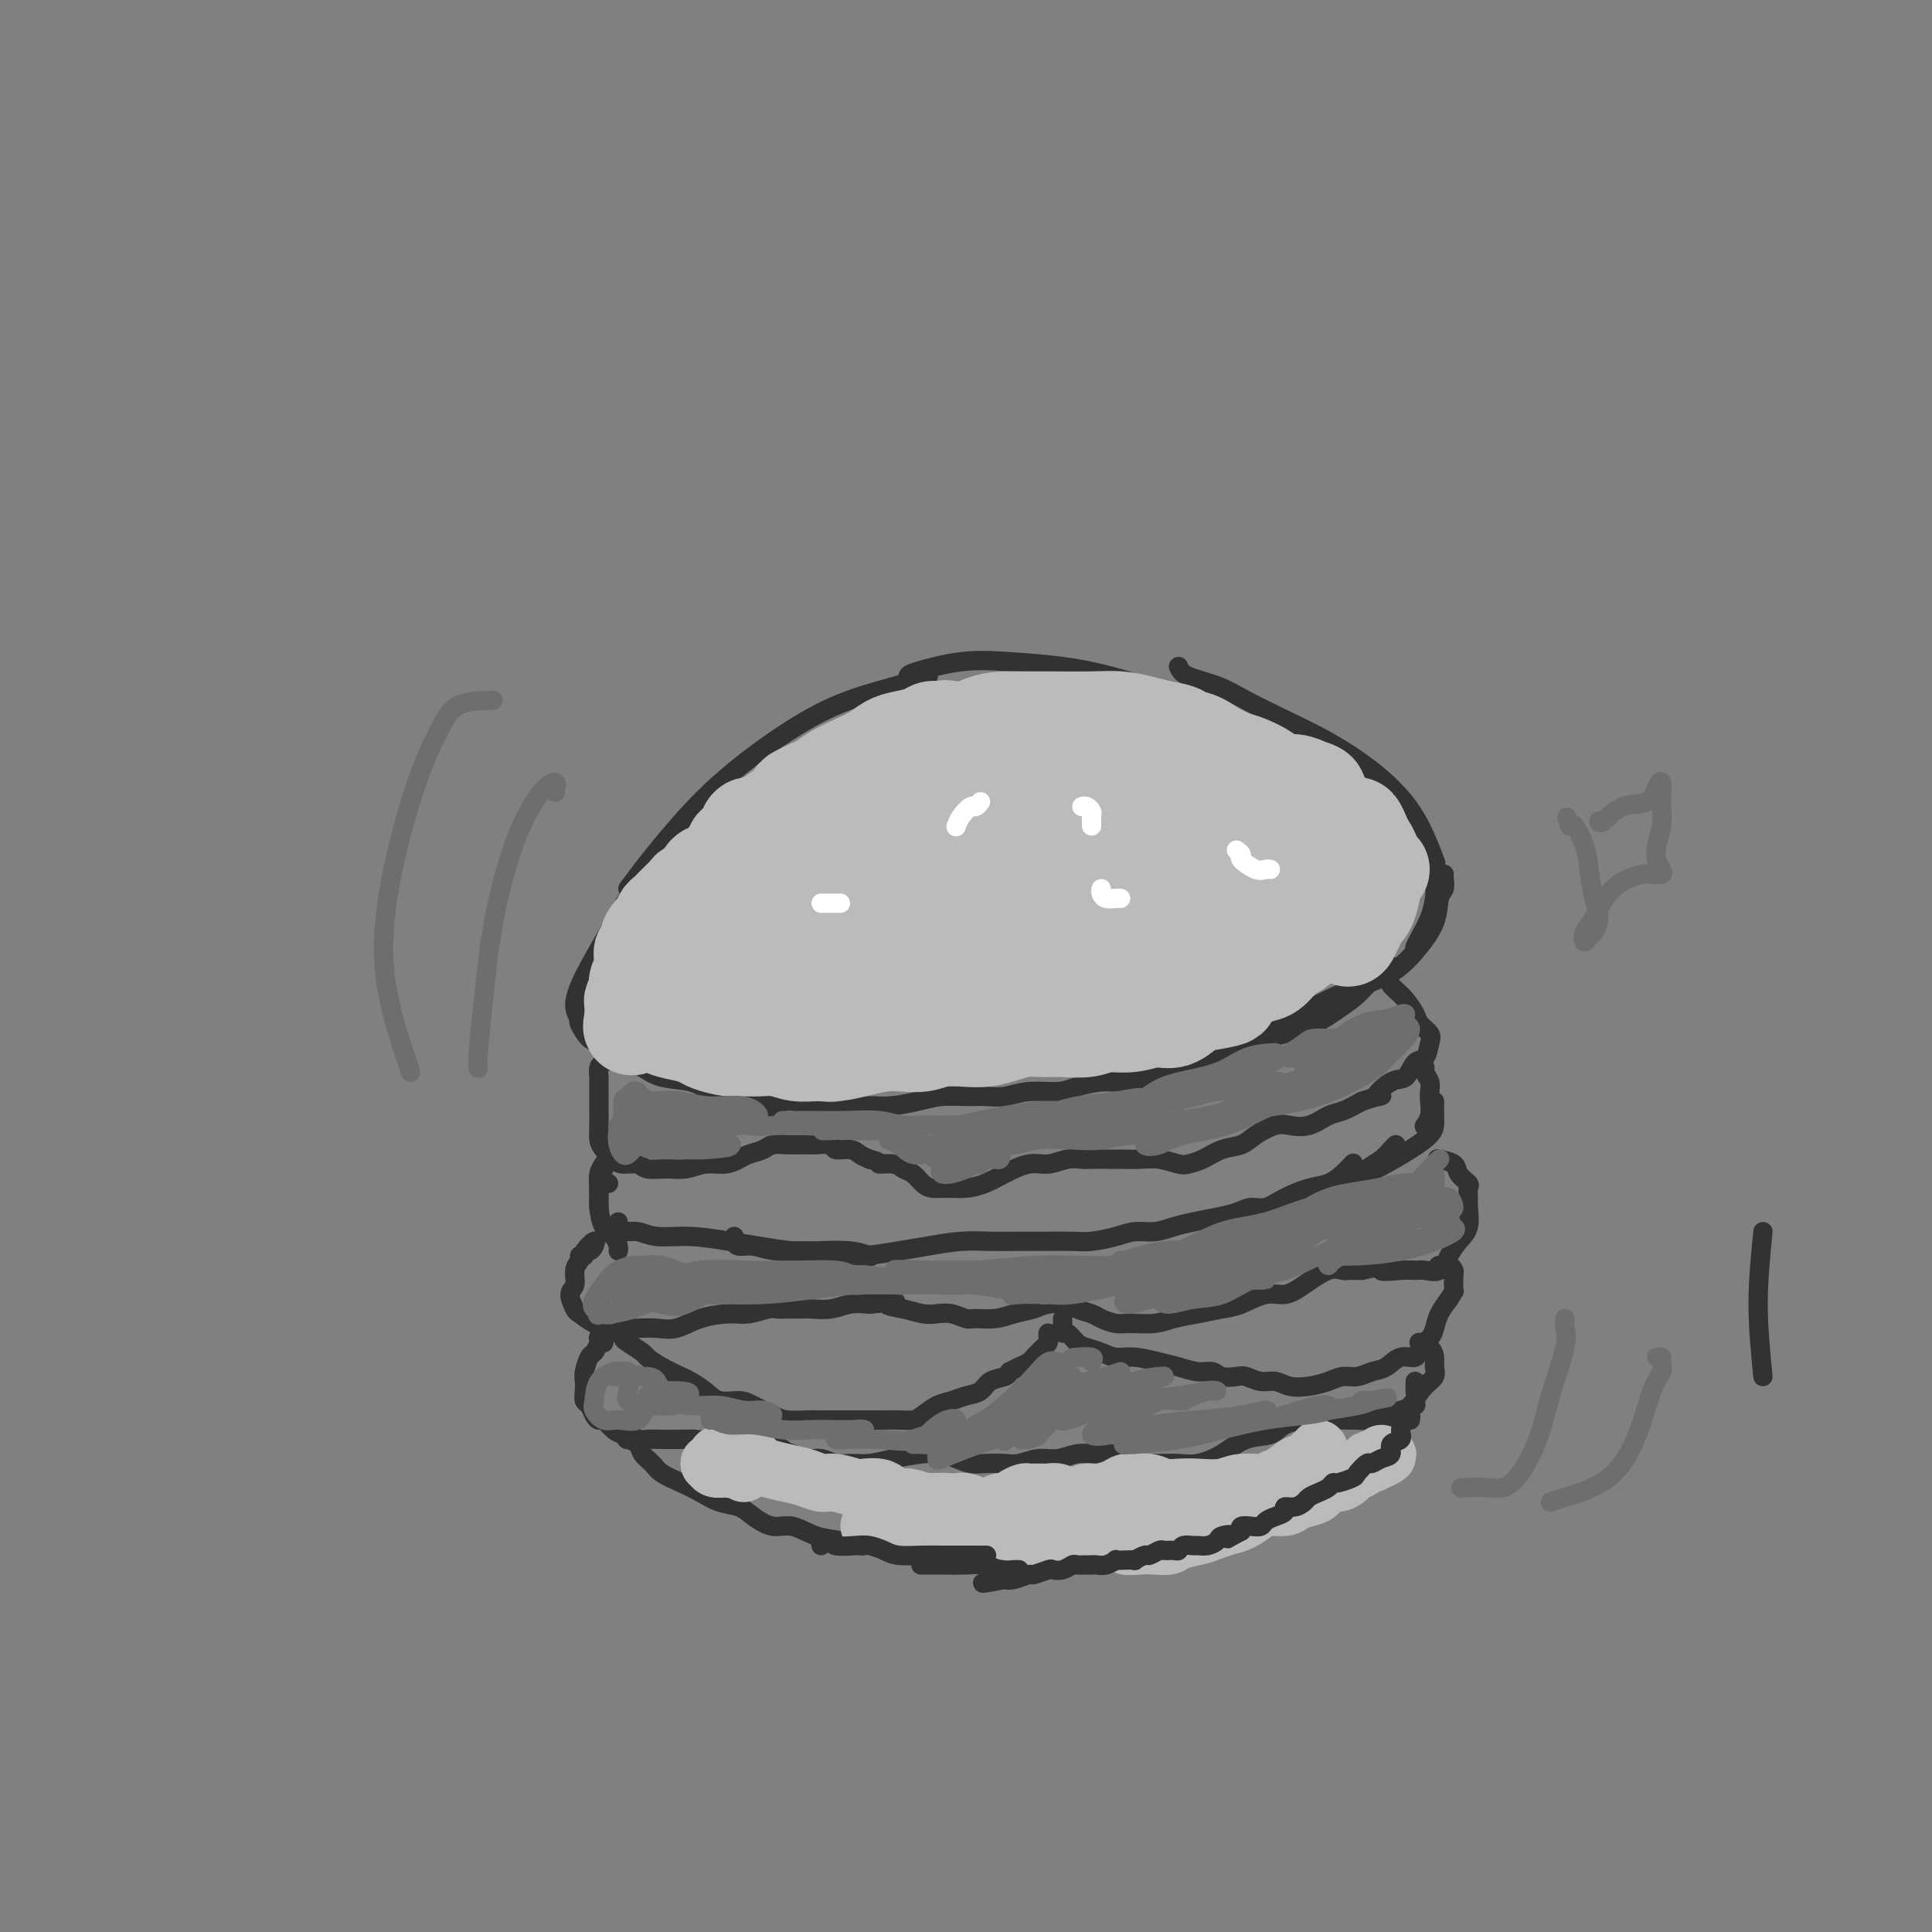 <svg viewBox='0 0 400 400' version='1.1' xmlns='http://www.w3.org/2000/svg' xmlns:xlink='http://www.w3.org/1999/xlink'><rect x="0" y="0" width="400" height="400" fill="#808080" stroke="none"/><g fill='none' stroke='#323232' stroke-width='4' stroke-linecap='round' stroke-linejoin='round'><path d='M365,255c-0.500,5.000 -1.000,10.000 -1,15c0.000,5.000 0.500,10.000 1,15'/><path d='M120,212c0.146,-0.215 0.292,-0.430 0,-1c-0.292,-0.570 -1.022,-1.494 -1,-3c0.022,-1.506 0.795,-3.595 2,-6c1.205,-2.405 2.842,-5.125 5,-9c2.158,-3.875 4.836,-8.905 8,-13c3.164,-4.095 6.813,-7.256 10,-10c3.187,-2.744 5.910,-5.070 7,-6c1.090,-0.930 0.545,-0.465 0,0'/><path d='M130,184c1.013,-1.362 2.027,-2.724 3,-4c0.973,-1.276 1.906,-2.467 4,-5c2.094,-2.533 5.347,-6.408 9,-10c3.653,-3.592 7.704,-6.899 12,-10c4.296,-3.101 8.836,-5.994 13,-8c4.164,-2.006 7.951,-3.125 11,-4c3.049,-0.875 5.359,-1.505 7,-2c1.641,-0.495 2.612,-0.856 3,-1c0.388,-0.144 0.194,-0.072 0,0'/><path d='M188,140c0.057,-0.201 0.114,-0.403 2,-1c1.886,-0.597 5.601,-1.590 9,-2c3.399,-0.410 6.481,-0.236 10,0c3.519,0.236 7.476,0.533 11,1c3.524,0.467 6.615,1.105 10,2c3.385,0.895 7.065,2.049 10,3c2.935,0.951 5.124,1.700 6,2c0.876,0.300 0.438,0.150 0,0'/><path d='M244,138c0.297,0.684 0.593,1.368 2,2c1.407,0.632 3.924,1.213 6,2c2.076,0.787 3.709,1.780 6,3c2.291,1.220 5.239,2.668 8,4c2.761,1.332 5.336,2.547 8,4c2.664,1.453 5.418,3.143 8,5c2.582,1.857 4.991,3.879 7,6c2.009,2.121 3.618,4.340 5,7c1.382,2.660 2.538,5.760 3,7c0.462,1.240 0.231,0.620 0,0'/><path d='M296,180c0.406,1.021 0.813,2.043 1,3c0.187,0.957 0.155,1.850 0,3c-0.155,1.150 -0.433,2.556 -1,4c-0.567,1.444 -1.422,2.927 -2,4c-0.578,1.073 -0.879,1.735 -1,2c-0.121,0.265 -0.060,0.132 0,0'/><path d='M299,181c-0.029,0.227 -0.057,0.454 0,1c0.057,0.546 0.200,1.413 0,2c-0.200,0.587 -0.744,0.896 -1,2c-0.256,1.104 -0.224,3.003 -1,5c-0.776,1.997 -2.359,4.090 -4,6c-1.641,1.910 -3.340,3.636 -6,5c-2.660,1.364 -6.280,2.366 -10,4c-3.720,1.634 -7.540,3.902 -10,5c-2.460,1.098 -3.560,1.028 -4,1c-0.440,-0.028 -0.220,-0.014 0,0'/><path d='M288,200c-0.441,-0.086 -0.883,-0.172 -1,0c-0.117,0.172 0.090,0.601 0,1c-0.090,0.399 -0.479,0.768 -1,1c-0.521,0.232 -1.175,0.328 -2,1c-0.825,0.672 -1.822,1.921 -3,3c-1.178,1.079 -2.537,1.990 -4,3c-1.463,1.010 -3.028,2.120 -5,3c-1.972,0.880 -4.350,1.531 -6,2c-1.650,0.469 -2.573,0.756 -4,1c-1.427,0.244 -3.357,0.446 -5,1c-1.643,0.554 -2.997,1.461 -4,2c-1.003,0.539 -1.654,0.709 -3,1c-1.346,0.291 -3.387,0.704 -5,1c-1.613,0.296 -2.798,0.474 -4,1c-1.202,0.526 -2.419,1.399 -4,2c-1.581,0.601 -3.524,0.931 -5,1c-1.476,0.069 -2.484,-0.121 -4,0c-1.516,0.121 -3.539,0.554 -5,1c-1.461,0.446 -2.360,0.904 -4,1c-1.640,0.096 -4.020,-0.171 -6,0c-1.980,0.171 -3.560,0.781 -5,1c-1.440,0.219 -2.741,0.049 -4,0c-1.259,-0.049 -2.478,0.024 -4,0c-1.522,-0.024 -3.348,-0.147 -5,0c-1.652,0.147 -3.130,0.562 -5,1c-1.870,0.438 -4.131,0.899 -6,1c-1.869,0.101 -3.346,-0.159 -5,0c-1.654,0.159 -3.484,0.735 -5,1c-1.516,0.265 -2.719,0.219 -4,0c-1.281,-0.219 -2.641,-0.609 -4,-1'/><path d='M166,229c-12.090,0.995 -6.815,0.484 -6,0c0.815,-0.484 -2.831,-0.941 -5,-1c-2.169,-0.059 -2.862,0.280 -4,0c-1.138,-0.280 -2.720,-1.178 -4,-2c-1.280,-0.822 -2.258,-1.567 -4,-2c-1.742,-0.433 -4.249,-0.554 -6,-1c-1.751,-0.446 -2.748,-1.217 -4,-2c-1.252,-0.783 -2.760,-1.579 -4,-2c-1.240,-0.421 -2.213,-0.467 -3,-1c-0.787,-0.533 -1.388,-1.555 -2,-2c-0.612,-0.445 -1.236,-0.315 -2,-1c-0.764,-0.685 -1.667,-2.184 -2,-3c-0.333,-0.816 -0.095,-0.947 0,-1c0.095,-0.053 0.048,-0.026 0,0'/><path d='M127,219c-0.340,-0.099 -0.679,-0.197 -1,0c-0.321,0.197 -0.622,0.690 -1,1c-0.378,0.310 -0.833,0.437 -1,1c-0.167,0.563 -0.044,1.561 0,2c0.044,0.439 0.011,0.320 0,1c-0.011,0.680 -0.001,2.160 0,3c0.001,0.840 -0.008,1.041 0,2c0.008,0.959 0.031,2.678 0,4c-0.031,1.322 -0.117,2.248 0,3c0.117,0.752 0.438,1.330 1,2c0.562,0.670 1.364,1.433 2,2c0.636,0.567 1.107,0.938 2,1c0.893,0.062 2.209,-0.183 3,0c0.791,0.183 1.058,0.796 2,1c0.942,0.204 2.560,-0.001 4,0c1.440,0.001 2.702,0.207 4,0c1.298,-0.207 2.631,-0.829 4,-1c1.369,-0.171 2.774,0.108 4,0c1.226,-0.108 2.272,-0.603 3,-1c0.728,-0.397 1.138,-0.695 2,-1c0.862,-0.305 2.175,-0.618 3,-1c0.825,-0.382 1.160,-0.834 2,-1c0.840,-0.166 2.183,-0.045 3,0c0.817,0.045 1.106,0.016 2,0c0.894,-0.016 2.393,-0.019 3,0c0.607,0.019 0.323,0.061 1,0c0.677,-0.061 2.317,-0.223 3,0c0.683,0.223 0.410,0.833 1,1c0.590,0.167 2.043,-0.109 3,0c0.957,0.109 1.416,0.603 2,1c0.584,0.397 1.292,0.699 2,1'/><path d='M180,240c2.927,0.705 1.743,0.966 2,1c0.257,0.034 1.955,-0.159 3,0c1.045,0.159 1.437,0.669 2,1c0.563,0.331 1.297,0.482 2,1c0.703,0.518 1.374,1.405 2,2c0.626,0.595 1.208,0.900 2,1c0.792,0.100 1.793,-0.005 3,0c1.207,0.005 2.619,0.122 4,0c1.381,-0.122 2.733,-0.481 4,-1c1.267,-0.519 2.451,-1.197 4,-2c1.549,-0.803 3.464,-1.732 5,-2c1.536,-0.268 2.694,0.124 4,0c1.306,-0.124 2.761,-0.765 4,-1c1.239,-0.235 2.263,-0.063 3,0c0.737,0.063 1.186,0.016 2,0c0.814,-0.016 1.993,-0.001 3,0c1.007,0.001 1.841,-0.013 3,0c1.159,0.013 2.645,0.054 4,0c1.355,-0.054 2.581,-0.204 4,0c1.419,0.204 3.030,0.760 4,1c0.970,0.240 1.297,0.164 2,0c0.703,-0.164 1.781,-0.415 3,-1c1.219,-0.585 2.580,-1.502 4,-2c1.420,-0.498 2.900,-0.576 4,-1c1.100,-0.424 1.821,-1.192 3,-2c1.179,-0.808 2.818,-1.655 4,-2c1.182,-0.345 1.908,-0.189 3,0c1.092,0.189 2.550,0.412 4,0c1.450,-0.412 2.890,-1.457 4,-2c1.110,-0.543 1.888,-0.584 3,-1c1.112,-0.416 2.556,-1.208 4,-2'/><path d='M282,228c6.418,-2.059 3.464,-0.707 3,-1c-0.464,-0.293 1.564,-2.232 3,-3c1.436,-0.768 2.282,-0.366 3,-1c0.718,-0.634 1.310,-2.306 2,-3c0.690,-0.694 1.479,-0.412 2,-1c0.521,-0.588 0.775,-2.048 1,-3c0.225,-0.952 0.422,-1.396 0,-2c-0.422,-0.604 -1.462,-1.367 -2,-2c-0.538,-0.633 -0.575,-1.137 -1,-2c-0.425,-0.863 -1.238,-2.087 -2,-3c-0.762,-0.913 -1.474,-1.515 -2,-2c-0.526,-0.485 -0.864,-0.853 -1,-1c-0.136,-0.147 -0.068,-0.074 0,0'/><path d='M125,242c0.008,-0.433 0.016,-0.866 0,-1c-0.016,-0.134 -0.057,0.033 0,0c0.057,-0.033 0.211,-0.264 0,0c-0.211,0.264 -0.789,1.024 -1,2c-0.211,0.976 -0.057,2.169 0,3c0.057,0.831 0.015,1.301 0,2c-0.015,0.699 -0.004,1.628 0,2c0.004,0.372 0.002,0.186 0,0'/><path d='M126,245c-0.308,-0.099 -0.616,-0.199 -1,0c-0.384,0.199 -0.842,0.696 -1,1c-0.158,0.304 -0.014,0.414 0,1c0.014,0.586 -0.101,1.649 0,3c0.101,1.351 0.419,2.989 1,4c0.581,1.011 1.424,1.395 2,2c0.576,0.605 0.886,1.432 1,2c0.114,0.568 0.033,0.877 0,1c-0.033,0.123 -0.016,0.062 0,0'/><path d='M128,253c-0.043,0.301 -0.087,0.602 0,1c0.087,0.398 0.304,0.894 1,1c0.696,0.106 1.870,-0.179 3,0c1.130,0.179 2.217,0.822 4,1c1.783,0.178 4.263,-0.110 7,0c2.737,0.110 5.733,0.617 8,1c2.267,0.383 3.806,0.642 6,1c2.194,0.358 5.044,0.814 7,1c1.956,0.186 3.019,0.101 5,0c1.981,-0.101 4.879,-0.220 7,0c2.121,0.220 3.463,0.777 4,1c0.537,0.223 0.268,0.111 0,0'/><path d='M152,256c-0.050,0.301 -0.100,0.601 0,1c0.100,0.399 0.349,0.895 1,1c0.651,0.105 1.704,-0.181 3,0c1.296,0.181 2.835,0.830 5,1c2.165,0.170 4.957,-0.139 7,0c2.043,0.139 3.335,0.727 5,1c1.665,0.273 3.701,0.231 6,0c2.299,-0.231 4.861,-0.650 7,-1c2.139,-0.350 3.855,-0.630 6,-1c2.145,-0.370 4.720,-0.832 7,-1c2.280,-0.168 4.264,-0.044 6,0c1.736,0.044 3.223,0.009 5,0c1.777,-0.009 3.843,0.008 6,0c2.157,-0.008 4.404,-0.040 6,0c1.596,0.040 2.541,0.151 4,0c1.459,-0.151 3.431,-0.565 5,-1c1.569,-0.435 2.733,-0.890 4,-1c1.267,-0.110 2.635,0.126 4,0c1.365,-0.126 2.725,-0.612 4,-1c1.275,-0.388 2.466,-0.677 4,-1c1.534,-0.323 3.413,-0.681 5,-1c1.587,-0.319 2.882,-0.600 4,-1c1.118,-0.400 2.060,-0.918 3,-1c0.940,-0.082 1.879,0.274 3,0c1.121,-0.274 2.423,-1.177 4,-2c1.577,-0.823 3.428,-1.566 5,-2c1.572,-0.434 2.865,-0.560 4,-1c1.135,-0.440 2.113,-1.195 3,-2c0.887,-0.805 1.682,-1.658 2,-2c0.318,-0.342 0.159,-0.171 0,0'/><path d='M294,221c0.453,-0.066 0.906,-0.132 1,0c0.094,0.132 -0.170,0.461 0,1c0.170,0.539 0.774,1.286 1,2c0.226,0.714 0.074,1.393 0,2c-0.074,0.607 -0.071,1.142 0,2c0.071,0.858 0.212,2.039 0,3c-0.212,0.961 -0.775,1.703 -1,2c-0.225,0.297 -0.113,0.148 0,0'/><path d='M297,228c-0.001,0.470 -0.002,0.940 0,1c0.002,0.060 0.005,-0.292 0,0c-0.005,0.292 -0.020,1.226 0,2c0.020,0.774 0.075,1.387 0,2c-0.075,0.613 -0.280,1.226 -1,2c-0.720,0.774 -1.955,1.710 -4,3c-2.045,1.290 -4.899,2.933 -7,4c-2.101,1.067 -3.450,1.556 -5,2c-1.550,0.444 -3.300,0.841 -4,1c-0.700,0.159 -0.350,0.079 0,0'/><path d='M289,237c-0.259,0.233 -0.518,0.466 -1,1c-0.482,0.534 -1.187,1.369 -2,2c-0.813,0.631 -1.734,1.059 -3,2c-1.266,0.941 -2.875,2.397 -6,4c-3.125,1.603 -7.764,3.355 -10,4c-2.236,0.645 -2.067,0.184 -2,0c0.067,-0.184 0.034,-0.092 0,0'/><path d='M120,260c0.446,0.118 0.892,0.237 1,0c0.108,-0.237 -0.121,-0.828 0,-1c0.121,-0.172 0.594,0.076 1,0c0.406,-0.076 0.746,-0.474 1,-1c0.254,-0.526 0.423,-1.178 0,-1c-0.423,0.178 -1.439,1.187 -2,2c-0.561,0.813 -0.669,1.430 -1,2c-0.331,0.570 -0.886,1.093 -1,2c-0.114,0.907 0.212,2.197 0,3c-0.212,0.803 -0.964,1.119 -1,2c-0.036,0.881 0.643,2.327 1,3c0.357,0.673 0.391,0.572 1,1c0.609,0.428 1.793,1.384 3,2c1.207,0.616 2.438,0.891 4,1c1.562,0.109 3.453,0.053 5,0c1.547,-0.053 2.748,-0.104 4,0c1.252,0.104 2.556,0.364 4,0c1.444,-0.364 3.029,-1.351 5,-2c1.971,-0.649 4.327,-0.958 6,-1c1.673,-0.042 2.661,0.185 4,0c1.339,-0.185 3.029,-0.782 4,-1c0.971,-0.218 1.225,-0.057 2,0c0.775,0.057 2.072,0.012 3,0c0.928,-0.012 1.486,0.011 2,0c0.514,-0.011 0.983,-0.054 2,0c1.017,0.054 2.581,0.207 4,0c1.419,-0.207 2.691,-0.773 4,-1c1.309,-0.227 2.654,-0.113 4,0'/><path d='M180,270c8.978,-0.818 4.922,-0.364 4,0c-0.922,0.364 1.290,0.637 3,1c1.710,0.363 2.918,0.815 4,1c1.082,0.185 2.039,0.103 3,0c0.961,-0.103 1.926,-0.227 3,0c1.074,0.227 2.259,0.804 3,1c0.741,0.196 1.040,0.010 2,0c0.960,-0.010 2.583,0.154 4,0c1.417,-0.154 2.630,-0.627 4,-1c1.370,-0.373 2.899,-0.647 4,-1c1.101,-0.353 1.774,-0.785 3,-1c1.226,-0.215 3.003,-0.211 4,0c0.997,0.211 1.213,0.631 2,1c0.787,0.369 2.146,0.688 3,1c0.854,0.312 1.203,0.616 2,1c0.797,0.384 2.042,0.846 3,1c0.958,0.154 1.628,-0.001 3,0c1.372,0.001 3.447,0.156 5,0c1.553,-0.156 2.586,-0.624 4,-1c1.414,-0.376 3.210,-0.660 5,-1c1.790,-0.340 3.572,-0.737 5,-1c1.428,-0.263 2.500,-0.393 4,-1c1.500,-0.607 3.428,-1.689 5,-2c1.572,-0.311 2.789,0.151 4,0c1.211,-0.151 2.418,-0.916 4,-2c1.582,-1.084 3.540,-2.487 5,-3c1.460,-0.513 2.422,-0.138 3,0c0.578,0.138 0.771,0.037 1,0c0.229,-0.037 0.494,-0.011 1,0c0.506,0.011 1.253,0.005 2,0'/><path d='M282,263c7.358,-1.701 4.254,-0.453 4,0c-0.254,0.453 2.340,0.113 4,0c1.660,-0.113 2.384,0.003 3,0c0.616,-0.003 1.125,-0.124 2,0c0.875,0.124 2.115,0.493 3,0c0.885,-0.493 1.414,-1.847 2,-3c0.586,-1.153 1.228,-2.106 2,-3c0.772,-0.894 1.673,-1.730 2,-3c0.327,-1.270 0.080,-2.973 0,-4c-0.080,-1.027 0.006,-1.378 0,-2c-0.006,-0.622 -0.104,-1.515 0,-2c0.104,-0.485 0.409,-0.561 0,-1c-0.409,-0.439 -1.532,-1.241 -2,-2c-0.468,-0.759 -0.280,-1.473 -1,-2c-0.720,-0.527 -2.349,-0.865 -3,-1c-0.651,-0.135 -0.326,-0.068 0,0'/><path d='M129,276c0.007,-0.098 0.014,-0.196 0,0c-0.014,0.196 -0.049,0.685 0,1c0.049,0.315 0.181,0.455 1,1c0.819,0.545 2.326,1.493 3,2c0.674,0.507 0.515,0.572 1,1c0.485,0.428 1.612,1.219 3,2c1.388,0.781 3.036,1.554 4,2c0.964,0.446 1.243,0.566 2,1c0.757,0.434 1.991,1.180 3,2c1.009,0.820 1.791,1.712 3,2c1.209,0.288 2.845,-0.028 4,0c1.155,0.028 1.830,0.400 3,1c1.170,0.600 2.834,1.429 4,2c1.166,0.571 1.834,0.885 3,1c1.166,0.115 2.829,0.031 4,0c1.171,-0.031 1.850,-0.008 3,0c1.150,0.008 2.772,0.002 4,0c1.228,-0.002 2.062,-0.000 3,0c0.938,0.000 1.980,-0.002 3,0c1.020,0.002 2.020,0.008 3,0c0.980,-0.008 1.942,-0.029 3,0c1.058,0.029 2.211,0.110 3,0c0.789,-0.110 1.212,-0.410 2,-1c0.788,-0.590 1.939,-1.471 3,-2c1.061,-0.529 2.032,-0.705 3,-1c0.968,-0.295 1.933,-0.709 3,-1c1.067,-0.291 2.234,-0.459 3,-1c0.766,-0.541 1.129,-1.453 2,-2c0.871,-0.547 2.249,-0.728 3,-1c0.751,-0.272 0.876,-0.636 1,-1'/><path d='M209,284c3.438,-1.726 2.034,-1.040 2,-1c-0.034,0.040 1.301,-0.567 2,-1c0.699,-0.433 0.762,-0.693 1,-1c0.238,-0.307 0.652,-0.660 1,-1c0.348,-0.340 0.629,-0.666 1,-1c0.371,-0.334 0.831,-0.677 1,-1c0.169,-0.323 0.045,-0.625 0,-1c-0.045,-0.375 -0.013,-0.821 0,-1c0.013,-0.179 0.006,-0.089 0,0'/><path d='M220,273c-0.005,0.344 -0.009,0.687 0,1c0.009,0.313 0.032,0.595 0,1c-0.032,0.405 -0.119,0.934 0,1c0.119,0.066 0.443,-0.332 1,0c0.557,0.332 1.347,1.395 2,2c0.653,0.605 1.168,0.754 2,1c0.832,0.246 1.982,0.590 3,1c1.018,0.410 1.903,0.884 3,1c1.097,0.116 2.405,-0.128 4,0c1.595,0.128 3.476,0.626 5,1c1.524,0.374 2.691,0.622 4,1c1.309,0.378 2.758,0.885 4,1c1.242,0.115 2.275,-0.161 3,0c0.725,0.161 1.142,0.760 2,1c0.858,0.240 2.157,0.120 3,0c0.843,-0.120 1.229,-0.242 2,0c0.771,0.242 1.928,0.847 3,1c1.072,0.153 2.058,-0.145 3,0c0.942,0.145 1.841,0.733 3,1c1.159,0.267 2.578,0.212 4,0c1.422,-0.212 2.845,-0.580 4,-1c1.155,-0.420 2.041,-0.891 3,-1c0.959,-0.109 1.991,0.144 3,0c1.009,-0.144 1.995,-0.686 3,-1c1.005,-0.314 2.027,-0.402 3,-1c0.973,-0.598 1.896,-1.706 3,-2c1.104,-0.294 2.389,0.228 3,0c0.611,-0.228 0.548,-1.205 1,-2c0.452,-0.795 1.420,-1.409 2,-2c0.580,-0.591 0.771,-1.159 1,-2c0.229,-0.841 0.494,-1.955 1,-3c0.506,-1.045 1.253,-2.023 2,-3'/><path d='M300,269c1.311,-2.139 1.090,-1.487 1,-2c-0.090,-0.513 -0.049,-2.190 0,-3c0.049,-0.810 0.106,-0.753 0,-1c-0.106,-0.247 -0.375,-0.797 -1,-1c-0.625,-0.203 -1.607,-0.058 -2,0c-0.393,0.058 -0.196,0.029 0,0'/><path d='M125,278c0.111,-0.427 0.223,-0.853 0,-1c-0.223,-0.147 -0.780,-0.014 -1,0c-0.220,0.014 -0.101,-0.092 0,0c0.101,0.092 0.185,0.381 0,1c-0.185,0.619 -0.638,1.569 -1,2c-0.362,0.431 -0.634,0.343 -1,1c-0.366,0.657 -0.827,2.059 -1,3c-0.173,0.941 -0.057,1.421 0,2c0.057,0.579 0.057,1.255 0,2c-0.057,0.745 -0.171,1.557 0,2c0.171,0.443 0.626,0.518 1,1c0.374,0.482 0.665,1.372 1,2c0.335,0.628 0.712,0.995 1,1c0.288,0.005 0.485,-0.353 1,0c0.515,0.353 1.347,1.415 2,2c0.653,0.585 1.126,0.693 2,1c0.874,0.307 2.149,0.814 3,1c0.851,0.186 1.276,0.051 2,0c0.724,-0.051 1.745,-0.018 3,0c1.255,0.018 2.745,0.020 4,0c1.255,-0.020 2.276,-0.062 3,0c0.724,0.062 1.153,0.227 2,0c0.847,-0.227 2.114,-0.847 3,-1c0.886,-0.153 1.393,0.162 2,0c0.607,-0.162 1.314,-0.801 2,-1c0.686,-0.199 1.352,0.040 2,0c0.648,-0.040 1.277,-0.361 2,0c0.723,0.361 1.541,1.405 2,2c0.459,0.595 0.560,0.741 1,1c0.440,0.259 1.220,0.629 2,1'/><path d='M162,300c1.083,0.780 1.289,0.731 2,1c0.711,0.269 1.925,0.858 3,1c1.075,0.142 2.011,-0.161 3,0c0.989,0.161 2.032,0.786 3,1c0.968,0.214 1.862,0.018 3,0c1.138,-0.018 2.520,0.141 4,0c1.480,-0.141 3.057,-0.584 5,-1c1.943,-0.416 4.252,-0.805 6,-1c1.748,-0.195 2.937,-0.196 4,0c1.063,0.196 2.002,0.590 3,1c0.998,0.410 2.055,0.838 3,1c0.945,0.162 1.778,0.059 3,0c1.222,-0.059 2.833,-0.072 4,0c1.167,0.072 1.891,0.230 3,0c1.109,-0.230 2.605,-0.847 4,-1c1.395,-0.153 2.690,0.158 4,0c1.310,-0.158 2.634,-0.785 4,-1c1.366,-0.215 2.774,-0.019 4,0c1.226,0.019 2.270,-0.138 3,0c0.730,0.138 1.146,0.573 2,1c0.854,0.427 2.145,0.848 3,1c0.855,0.152 1.274,0.036 2,0c0.726,-0.036 1.760,0.008 3,0c1.240,-0.008 2.685,-0.067 4,0c1.315,0.067 2.500,0.260 4,0c1.500,-0.260 3.315,-0.973 5,-2c1.685,-1.027 3.239,-2.366 5,-3c1.761,-0.634 3.730,-0.562 5,-1c1.270,-0.438 1.842,-1.387 3,-2c1.158,-0.613 2.902,-0.889 4,-1c1.098,-0.111 1.549,-0.055 2,0'/><path d='M272,294c4.297,-1.392 3.041,-0.372 3,0c-0.041,0.372 1.133,0.097 2,0c0.867,-0.097 1.428,-0.015 2,0c0.572,0.015 1.156,-0.038 2,0c0.844,0.038 1.948,0.167 3,0c1.052,-0.167 2.053,-0.629 3,-1c0.947,-0.371 1.841,-0.652 3,-1c1.159,-0.348 2.584,-0.765 3,-1c0.416,-0.235 -0.175,-0.289 0,-1c0.175,-0.711 1.117,-2.078 2,-3c0.883,-0.922 1.707,-1.400 2,-2c0.293,-0.600 0.054,-1.324 0,-2c-0.054,-0.676 0.078,-1.305 0,-2c-0.078,-0.695 -0.367,-1.456 -1,-2c-0.633,-0.544 -1.609,-0.870 -2,-1c-0.391,-0.130 -0.195,-0.065 0,0'/><path d='M131,297c-0.366,0.440 -0.733,0.880 -1,1c-0.267,0.120 -0.435,-0.081 0,0c0.435,0.081 1.473,0.444 2,1c0.527,0.556 0.542,1.303 1,2c0.458,0.697 1.360,1.342 2,2c0.640,0.658 1.018,1.327 2,2c0.982,0.673 2.569,1.348 4,2c1.431,0.652 2.707,1.279 4,2c1.293,0.721 2.603,1.536 4,2c1.397,0.464 2.883,0.576 4,1c1.117,0.424 1.866,1.160 3,2c1.134,0.840 2.652,1.784 4,2c1.348,0.216 2.527,-0.296 4,0c1.473,0.296 3.239,1.400 5,2c1.761,0.600 3.517,0.696 5,1c1.483,0.304 2.692,0.817 4,1c1.308,0.183 2.715,0.038 4,0c1.285,-0.038 2.449,0.032 4,0c1.551,-0.032 3.488,-0.166 5,0c1.512,0.166 2.598,0.633 4,1c1.402,0.367 3.120,0.635 5,1c1.880,0.365 3.924,0.827 6,1c2.076,0.173 4.185,0.058 6,0c1.815,-0.058 3.334,-0.058 5,0c1.666,0.058 3.477,0.173 5,0c1.523,-0.173 2.756,-0.635 4,-1c1.244,-0.365 2.498,-0.634 4,-1c1.502,-0.366 3.250,-0.829 5,-1c1.750,-0.171 3.500,-0.049 5,0c1.500,0.049 2.750,0.024 4,0'/><path d='M244,320c6.410,-0.643 3.437,-0.750 3,-1c-0.437,-0.250 1.664,-0.643 3,-1c1.336,-0.357 1.908,-0.678 3,-1c1.092,-0.322 2.704,-0.646 4,-1c1.296,-0.354 2.278,-0.738 3,-1c0.722,-0.262 1.186,-0.403 2,-1c0.814,-0.597 1.980,-1.651 3,-2c1.020,-0.349 1.893,0.008 3,0c1.107,-0.008 2.446,-0.382 3,-1c0.554,-0.618 0.323,-1.479 1,-2c0.677,-0.521 2.260,-0.702 3,-1c0.740,-0.298 0.635,-0.712 1,-1c0.365,-0.288 1.200,-0.448 2,-1c0.800,-0.552 1.566,-1.495 2,-2c0.434,-0.505 0.535,-0.573 1,-1c0.465,-0.427 1.294,-1.214 2,-2c0.706,-0.786 1.288,-1.570 2,-2c0.712,-0.430 1.552,-0.504 2,-1c0.448,-0.496 0.502,-1.413 1,-2c0.498,-0.587 1.440,-0.844 2,-1c0.560,-0.156 0.739,-0.213 1,-1c0.261,-0.787 0.606,-2.306 1,-3c0.394,-0.694 0.838,-0.564 1,-1c0.162,-0.436 0.044,-1.436 0,-2c-0.044,-0.564 -0.012,-0.690 0,-1c0.012,-0.310 0.003,-0.803 0,-1c-0.003,-0.197 -0.002,-0.099 0,0'/></g>
<g fill='none' stroke='#BABBBB' stroke-width='20' stroke-linecap='round' stroke-linejoin='round'><path d='M249,167c-0.301,-0.216 -0.603,-0.433 -1,-1c-0.397,-0.567 -0.890,-1.486 -2,-2c-1.110,-0.514 -2.838,-0.624 -5,-1c-2.162,-0.376 -4.759,-1.019 -8,-1c-3.241,0.019 -7.126,0.702 -11,2c-3.874,1.298 -7.736,3.213 -11,5c-3.264,1.787 -5.930,3.446 -8,5c-2.070,1.554 -3.544,3.004 -4,4c-0.456,0.996 0.108,1.538 1,2c0.892,0.462 2.113,0.844 4,1c1.887,0.156 4.439,0.087 7,0c2.561,-0.087 5.130,-0.190 8,-1c2.870,-0.810 6.042,-2.326 9,-4c2.958,-1.674 5.701,-3.506 7,-5c1.299,-1.494 1.152,-2.649 1,-4c-0.152,-1.351 -0.311,-2.898 -1,-4c-0.689,-1.102 -1.908,-1.760 -4,-2c-2.092,-0.240 -5.057,-0.063 -8,0c-2.943,0.063 -5.864,0.013 -9,1c-3.136,0.987 -6.489,3.010 -10,5c-3.511,1.990 -7.182,3.947 -10,6c-2.818,2.053 -4.785,4.202 -6,6c-1.215,1.798 -1.678,3.246 -1,4c0.678,0.754 2.498,0.815 4,1c1.502,0.185 2.685,0.493 5,0c2.315,-0.493 5.763,-1.787 9,-3c3.237,-1.213 6.262,-2.344 10,-4c3.738,-1.656 8.187,-3.836 11,-6c2.813,-2.164 3.988,-4.314 5,-6c1.012,-1.686 1.861,-2.910 2,-4c0.139,-1.090 -0.430,-2.045 -1,-3'/><path d='M232,158c0.272,-2.862 -2.049,-3.519 -4,-4c-1.951,-0.481 -3.532,-0.788 -6,-1c-2.468,-0.212 -5.822,-0.329 -9,0c-3.178,0.329 -6.181,1.103 -9,2c-2.819,0.897 -5.456,1.917 -8,3c-2.544,1.083 -4.996,2.231 -7,3c-2.004,0.769 -3.561,1.160 -5,2c-1.439,0.840 -2.761,2.129 -4,3c-1.239,0.871 -2.395,1.323 -4,2c-1.605,0.677 -3.658,1.577 -5,3c-1.342,1.423 -1.973,3.369 -3,4c-1.027,0.631 -2.449,-0.052 -3,0c-0.551,0.052 -0.232,0.839 0,1c0.232,0.161 0.376,-0.304 1,-1c0.624,-0.696 1.726,-1.623 3,-3c1.274,-1.377 2.719,-3.204 5,-5c2.281,-1.796 5.396,-3.561 8,-5c2.604,-1.439 4.696,-2.553 7,-4c2.304,-1.447 4.821,-3.226 6,-4c1.179,-0.774 1.019,-0.544 1,-1c-0.019,-0.456 0.101,-1.597 0,-2c-0.101,-0.403 -0.425,-0.067 -1,0c-0.575,0.067 -1.402,-0.134 -2,0c-0.598,0.134 -0.967,0.602 -2,1c-1.033,0.398 -2.730,0.725 -4,1c-1.270,0.275 -2.111,0.497 -3,1c-0.889,0.503 -1.824,1.287 -3,2c-1.176,0.713 -2.594,1.356 -4,2c-1.406,0.644 -2.802,1.289 -4,2c-1.198,0.711 -2.200,1.489 -3,2c-0.800,0.511 -1.400,0.756 -2,1'/><path d='M168,163c-4.933,2.211 -3.266,1.738 -3,2c0.266,0.262 -0.869,1.258 -2,2c-1.131,0.742 -2.258,1.230 -3,2c-0.742,0.770 -1.100,1.824 -2,2c-0.900,0.176 -2.342,-0.524 -3,0c-0.658,0.524 -0.534,2.272 -1,3c-0.466,0.728 -1.524,0.436 -2,1c-0.476,0.564 -0.369,1.982 -1,3c-0.631,1.018 -2.000,1.634 -3,2c-1.000,0.366 -1.633,0.482 -2,1c-0.367,0.518 -0.469,1.438 -1,2c-0.531,0.562 -1.490,0.765 -2,1c-0.510,0.235 -0.570,0.501 -1,1c-0.430,0.499 -1.228,1.232 -2,2c-0.772,0.768 -1.517,1.570 -2,2c-0.483,0.430 -0.703,0.487 -1,1c-0.297,0.513 -0.672,1.481 -1,2c-0.328,0.519 -0.610,0.590 -1,1c-0.390,0.410 -0.889,1.160 -1,2c-0.111,0.840 0.168,1.769 0,2c-0.168,0.231 -0.781,-0.237 -1,0c-0.219,0.237 -0.045,1.181 0,2c0.045,0.819 -0.039,1.515 0,2c0.039,0.485 0.203,0.760 0,1c-0.203,0.240 -0.772,0.444 -1,1c-0.228,0.556 -0.114,1.462 0,2c0.114,0.538 0.227,0.708 0,1c-0.227,0.292 -0.793,0.707 -1,1c-0.207,0.293 -0.056,0.463 0,1c0.056,0.537 0.016,1.439 0,2c-0.016,0.561 -0.008,0.780 0,1'/><path d='M131,211c-0.873,3.339 0.444,0.687 1,0c0.556,-0.687 0.352,0.589 1,1c0.648,0.411 2.150,-0.045 3,0c0.850,0.045 1.049,0.590 2,1c0.951,0.410 2.652,0.684 4,1c1.348,0.316 2.341,0.673 3,1c0.659,0.327 0.983,0.622 2,1c1.017,0.378 2.725,0.837 4,1c1.275,0.163 2.115,0.029 3,0c0.885,-0.029 1.814,0.045 3,0c1.186,-0.045 2.630,-0.211 4,0c1.370,0.211 2.666,0.799 4,1c1.334,0.201 2.705,0.015 4,0c1.295,-0.015 2.513,0.141 4,0c1.487,-0.141 3.243,-0.577 5,-1c1.757,-0.423 3.516,-0.831 5,-1c1.484,-0.169 2.693,-0.097 4,0c1.307,0.097 2.712,0.219 4,0c1.288,-0.219 2.458,-0.781 4,-1c1.542,-0.219 3.455,-0.097 5,0c1.545,0.097 2.722,0.169 4,0c1.278,-0.169 2.656,-0.580 4,-1c1.344,-0.420 2.655,-0.849 4,-1c1.345,-0.151 2.725,-0.025 4,0c1.275,0.025 2.445,-0.050 4,0c1.555,0.050 3.497,0.226 5,0c1.503,-0.226 2.569,-0.853 4,-1c1.431,-0.147 3.229,0.187 5,0c1.771,-0.187 3.515,-0.897 5,-1c1.485,-0.103 2.710,0.399 4,0c1.290,-0.399 2.645,-1.700 4,-3'/><path d='M247,208c12.392,-1.910 6.373,-1.685 5,-2c-1.373,-0.315 1.901,-1.172 4,-2c2.099,-0.828 3.022,-1.629 4,-2c0.978,-0.371 2.010,-0.312 3,-1c0.990,-0.688 1.939,-2.123 3,-3c1.061,-0.877 2.235,-1.198 3,-2c0.765,-0.802 1.122,-2.087 2,-3c0.878,-0.913 2.275,-1.456 3,-2c0.725,-0.544 0.776,-1.089 1,-2c0.224,-0.911 0.622,-2.189 1,-3c0.378,-0.811 0.736,-1.154 1,-2c0.264,-0.846 0.434,-2.194 0,-3c-0.434,-0.806 -1.473,-1.068 -2,-2c-0.527,-0.932 -0.543,-2.533 -1,-4c-0.457,-1.467 -1.354,-2.800 -2,-4c-0.646,-1.200 -1.040,-2.269 -2,-3c-0.960,-0.731 -2.487,-1.126 -4,-2c-1.513,-0.874 -3.012,-2.229 -5,-3c-1.988,-0.771 -4.463,-0.960 -7,-1c-2.537,-0.040 -5.134,0.069 -8,0c-2.866,-0.069 -6.001,-0.316 -9,0c-2.999,0.316 -5.862,1.197 -9,2c-3.138,0.803 -6.550,1.530 -10,3c-3.450,1.470 -6.939,3.682 -10,6c-3.061,2.318 -5.695,4.741 -8,7c-2.305,2.259 -4.282,4.354 -6,6c-1.718,1.646 -3.176,2.841 -4,4c-0.824,1.159 -1.015,2.280 -1,3c0.015,0.720 0.235,1.040 1,1c0.765,-0.040 2.076,-0.440 4,-1c1.924,-0.560 4.462,-1.280 7,-2'/><path d='M201,191c3.352,-0.531 5.732,-0.858 9,-2c3.268,-1.142 7.423,-3.097 11,-4c3.577,-0.903 6.575,-0.753 9,-1c2.425,-0.247 4.278,-0.893 5,-1c0.722,-0.107 0.315,0.323 0,1c-0.315,0.677 -0.537,1.600 -2,3c-1.463,1.400 -4.168,3.278 -7,5c-2.832,1.722 -5.793,3.287 -10,5c-4.207,1.713 -9.662,3.572 -15,5c-5.338,1.428 -10.558,2.424 -15,3c-4.442,0.576 -8.104,0.730 -11,1c-2.896,0.270 -5.026,0.654 -7,0c-1.974,-0.654 -3.793,-2.346 -6,-4c-2.207,-1.654 -4.803,-3.271 -6,-5c-1.197,-1.729 -0.994,-3.570 -1,-5c-0.006,-1.430 -0.221,-2.449 1,-4c1.221,-1.551 3.876,-3.633 7,-5c3.124,-1.367 6.716,-2.019 10,-3c3.284,-0.981 6.262,-2.291 10,-3c3.738,-0.709 8.238,-0.817 12,-1c3.762,-0.183 6.785,-0.442 9,0c2.215,0.442 3.622,1.583 4,3c0.378,1.417 -0.274,3.108 -2,5c-1.726,1.892 -4.526,3.983 -8,6c-3.474,2.017 -7.622,3.958 -12,6c-4.378,2.042 -8.984,4.184 -13,5c-4.016,0.816 -7.441,0.307 -10,0c-2.559,-0.307 -4.253,-0.412 -5,-1c-0.747,-0.588 -0.547,-1.658 0,-3c0.547,-1.342 1.442,-2.955 3,-5c1.558,-2.045 3.779,-4.523 6,-7'/><path d='M167,185c2.411,-3.611 3.939,-5.139 6,-7c2.061,-1.861 4.654,-4.056 7,-6c2.346,-1.944 4.445,-3.637 7,-5c2.555,-1.363 5.567,-2.394 9,-3c3.433,-0.606 7.286,-0.786 11,-1c3.714,-0.214 7.288,-0.463 10,0c2.712,0.463 4.563,1.638 6,3c1.437,1.362 2.462,2.911 3,4c0.538,1.089 0.590,1.716 0,3c-0.590,1.284 -1.821,3.223 -4,5c-2.179,1.777 -5.307,3.392 -9,5c-3.693,1.608 -7.953,3.208 -13,5c-5.047,1.792 -10.881,3.777 -16,5c-5.119,1.223 -9.523,1.686 -13,2c-3.477,0.314 -6.029,0.480 -8,0c-1.971,-0.480 -3.362,-1.608 -4,-3c-0.638,-1.392 -0.523,-3.050 0,-5c0.523,-1.950 1.454,-4.193 3,-7c1.546,-2.807 3.705,-6.179 6,-9c2.295,-2.821 4.725,-5.092 7,-7c2.275,-1.908 4.396,-3.454 7,-5c2.604,-1.546 5.690,-3.094 8,-4c2.310,-0.906 3.843,-1.171 6,-2c2.157,-0.829 4.939,-2.222 7,-3c2.061,-0.778 3.400,-0.941 5,-1c1.600,-0.059 3.460,-0.013 5,0c1.540,0.013 2.761,-0.008 5,0c2.239,0.008 5.497,0.043 8,0c2.503,-0.043 4.251,-0.165 6,0c1.749,0.165 3.500,0.619 5,1c1.500,0.381 2.750,0.691 4,1'/><path d='M241,151c5.653,0.787 3.284,1.754 3,2c-0.284,0.246 1.516,-0.230 3,0c1.484,0.230 2.652,1.166 4,2c1.348,0.834 2.878,1.568 4,2c1.122,0.432 1.837,0.564 3,1c1.163,0.436 2.775,1.177 4,2c1.225,0.823 2.065,1.729 3,2c0.935,0.271 1.966,-0.094 3,0c1.034,0.094 2.069,0.646 3,1c0.931,0.354 1.756,0.509 2,1c0.244,0.491 -0.092,1.317 0,2c0.092,0.683 0.614,1.222 1,2c0.386,0.778 0.637,1.796 1,3c0.363,1.204 0.838,2.594 1,4c0.162,1.406 0.012,2.827 0,4c-0.012,1.173 0.114,2.099 0,3c-0.114,0.901 -0.469,1.777 -1,3c-0.531,1.223 -1.237,2.793 -2,4c-0.763,1.207 -1.584,2.050 -3,3c-1.416,0.950 -3.428,2.006 -6,3c-2.572,0.994 -5.704,1.926 -9,3c-3.296,1.074 -6.757,2.289 -10,3c-3.243,0.711 -6.267,0.916 -9,1c-2.733,0.084 -5.177,0.046 -7,0c-1.823,-0.046 -3.027,-0.101 -4,-1c-0.973,-0.899 -1.714,-2.642 -2,-4c-0.286,-1.358 -0.118,-2.331 1,-4c1.118,-1.669 3.186,-4.035 6,-6c2.814,-1.965 6.373,-3.529 10,-5c3.627,-1.471 7.322,-2.849 11,-4c3.678,-1.151 7.339,-2.076 11,-3'/><path d='M262,175c6.544,-2.073 6.906,-1.255 8,-1c1.094,0.255 2.922,-0.053 4,0c1.078,0.053 1.408,0.467 2,1c0.592,0.533 1.446,1.185 2,2c0.554,0.815 0.808,1.793 1,3c0.192,1.207 0.322,2.641 0,4c-0.322,1.359 -1.094,2.641 -2,4c-0.906,1.359 -1.944,2.794 -3,4c-1.056,1.206 -2.128,2.181 -4,3c-1.872,0.819 -4.542,1.480 -7,2c-2.458,0.520 -4.704,0.897 -7,1c-2.296,0.103 -4.640,-0.070 -6,-1c-1.360,-0.930 -1.735,-2.617 -2,-4c-0.265,-1.383 -0.422,-2.463 0,-4c0.422,-1.537 1.421,-3.530 3,-5c1.579,-1.470 3.736,-2.418 6,-4c2.264,-1.582 4.634,-3.799 7,-5c2.366,-1.201 4.728,-1.388 7,-2c2.272,-0.612 4.454,-1.650 6,-2c1.546,-0.350 2.457,-0.012 3,0c0.543,0.012 0.720,-0.304 1,0c0.280,0.304 0.663,1.226 1,2c0.337,0.774 0.627,1.399 1,2c0.373,0.601 0.829,1.177 1,2c0.171,0.823 0.057,1.893 0,3c-0.057,1.107 -0.057,2.250 0,3c0.057,0.750 0.170,1.107 0,2c-0.170,0.893 -0.623,2.322 -1,3c-0.377,0.678 -0.678,0.606 -1,1c-0.322,0.394 -0.663,1.256 -1,2c-0.337,0.744 -0.668,1.372 -1,2'/><path d='M280,193c-0.953,2.488 -1.335,0.708 -2,0c-0.665,-0.708 -1.613,-0.343 -2,0c-0.387,0.343 -0.212,0.665 0,0c0.212,-0.665 0.462,-2.318 1,-3c0.538,-0.682 1.364,-0.393 2,-1c0.636,-0.607 1.082,-2.109 2,-3c0.918,-0.891 2.308,-1.172 3,-2c0.692,-0.828 0.688,-2.204 1,-3c0.312,-0.796 0.942,-1.013 1,-1c0.058,0.013 -0.454,0.257 -1,1c-0.546,0.743 -1.124,1.984 -2,3c-0.876,1.016 -2.050,1.805 -4,3c-1.950,1.195 -4.677,2.796 -8,4c-3.323,1.204 -7.241,2.013 -12,3c-4.759,0.987 -10.359,2.154 -16,3c-5.641,0.846 -11.322,1.370 -17,2c-5.678,0.630 -11.352,1.365 -18,2c-6.648,0.635 -14.270,1.171 -20,2c-5.730,0.829 -9.567,1.952 -13,3c-3.433,1.048 -6.460,2.020 -9,3c-2.540,0.980 -4.593,1.966 -5,2c-0.407,0.034 0.832,-0.886 3,-2c2.168,-1.114 5.265,-2.422 8,-4c2.735,-1.578 5.108,-3.427 7,-5c1.892,-1.573 3.303,-2.872 4,-4c0.697,-1.128 0.682,-2.086 -1,-3c-1.682,-0.914 -5.030,-1.785 -9,-2c-3.970,-0.215 -8.563,0.224 -12,1c-3.437,0.776 -5.719,1.888 -8,3'/><path d='M153,195c-3.870,1.372 -3.544,2.801 -4,4c-0.456,1.199 -1.695,2.168 -2,3c-0.305,0.832 0.323,1.529 1,2c0.677,0.471 1.402,0.718 2,1c0.598,0.282 1.070,0.601 2,0c0.930,-0.601 2.320,-2.122 3,-3c0.680,-0.878 0.652,-1.112 1,-2c0.348,-0.888 1.074,-2.430 1,-3c-0.074,-0.570 -0.948,-0.166 -2,0c-1.052,0.166 -2.282,0.096 -4,1c-1.718,0.904 -3.924,2.782 -5,4c-1.076,1.218 -1.022,1.777 -1,2c0.022,0.223 0.011,0.112 0,0'/></g>
<g fill='none' stroke='#BABBBB' stroke-width='12' stroke-linecap='round' stroke-linejoin='round'><path d='M154,305c0.000,-0.417 0.000,-0.833 0,-1c0.000,-0.167 0.000,-0.083 0,0'/><path d='M156,302c-0.446,0.001 -0.893,0.001 -1,0c-0.107,-0.001 0.125,-0.004 0,0c-0.125,0.004 -0.606,0.015 -1,0c-0.394,-0.015 -0.701,-0.057 -1,0c-0.299,0.057 -0.591,0.214 -1,0c-0.409,-0.214 -0.936,-0.799 -1,-1c-0.064,-0.201 0.336,-0.016 0,0c-0.336,0.016 -1.409,-0.135 -2,0c-0.591,0.135 -0.702,0.558 -1,1c-0.298,0.442 -0.783,0.903 -1,1c-0.217,0.097 -0.164,-0.169 0,0c0.164,0.169 0.440,0.773 1,1c0.560,0.227 1.404,0.076 2,0c0.596,-0.076 0.944,-0.076 1,0c0.056,0.076 -0.179,0.230 0,0c0.179,-0.230 0.773,-0.842 1,-1c0.227,-0.158 0.087,0.139 0,0c-0.087,-0.139 -0.120,-0.714 0,-1c0.120,-0.286 0.394,-0.284 1,0c0.606,0.284 1.544,0.849 2,1c0.456,0.151 0.429,-0.113 1,0c0.571,0.113 1.740,0.604 3,1c1.260,0.396 2.610,0.698 4,1c1.390,0.302 2.818,0.603 4,1c1.182,0.397 2.116,0.890 3,1c0.884,0.110 1.717,-0.164 3,0c1.283,0.164 3.015,0.765 4,1c0.985,0.235 1.223,0.104 2,0c0.777,-0.104 2.094,-0.182 3,0c0.906,0.182 1.402,0.623 2,1c0.598,0.377 1.299,0.688 2,1'/><path d='M186,310c6.331,1.022 2.659,0.078 2,0c-0.659,-0.078 1.695,0.710 3,1c1.305,0.290 1.561,0.081 2,0c0.439,-0.081 1.061,-0.036 2,0c0.939,0.036 2.194,0.062 3,0c0.806,-0.062 1.164,-0.213 2,0c0.836,0.213 2.149,0.789 3,1c0.851,0.211 1.238,0.057 2,0c0.762,-0.057 1.897,-0.015 3,0c1.103,0.015 2.172,0.004 3,0c0.828,-0.004 1.415,-0.001 2,0c0.585,0.001 1.169,0.000 2,0c0.831,-0.000 1.910,-0.000 3,0c1.090,0.000 2.192,0.000 3,0c0.808,-0.000 1.322,-0.000 2,0c0.678,0.000 1.518,0.000 2,0c0.482,-0.000 0.605,-0.000 1,0c0.395,0.000 1.063,0.001 2,0c0.937,-0.001 2.142,-0.004 3,0c0.858,0.004 1.370,0.015 2,0c0.630,-0.015 1.377,-0.056 2,0c0.623,0.056 1.122,0.207 2,0c0.878,-0.207 2.136,-0.774 3,-1c0.864,-0.226 1.334,-0.112 2,0c0.666,0.112 1.530,0.222 2,0c0.470,-0.222 0.548,-0.777 1,-1c0.452,-0.223 1.279,-0.115 2,0c0.721,0.115 1.338,0.237 2,0c0.662,-0.237 1.371,-0.833 2,-1c0.629,-0.167 1.180,0.095 2,0c0.820,-0.095 1.910,-0.548 3,-1'/><path d='M256,308c3.605,-0.841 2.118,-0.942 2,-1c-0.118,-0.058 1.133,-0.072 2,0c0.867,0.072 1.349,0.230 2,0c0.651,-0.230 1.470,-0.849 2,-1c0.530,-0.151 0.772,0.166 1,0c0.228,-0.166 0.442,-0.814 1,-1c0.558,-0.186 1.460,0.091 2,0c0.540,-0.091 0.718,-0.550 1,-1c0.282,-0.450 0.668,-0.890 1,-1c0.332,-0.110 0.610,0.110 1,0c0.390,-0.110 0.891,-0.550 1,-1c0.109,-0.450 -0.173,-0.911 0,-1c0.173,-0.089 0.801,0.195 1,0c0.199,-0.195 -0.032,-0.870 0,-1c0.032,-0.130 0.327,0.285 0,1c-0.327,0.715 -1.277,1.732 -2,2c-0.723,0.268 -1.220,-0.212 -2,0c-0.780,0.212 -1.842,1.114 -3,2c-1.158,0.886 -2.410,1.754 -4,2c-1.590,0.246 -3.517,-0.129 -5,0c-1.483,0.129 -2.521,0.763 -4,1c-1.479,0.237 -3.397,0.078 -5,0c-1.603,-0.078 -2.891,-0.074 -4,0c-1.109,0.074 -2.040,0.219 -3,0c-0.960,-0.219 -1.951,-0.802 -3,-1c-1.049,-0.198 -2.158,-0.012 -3,0c-0.842,0.012 -1.419,-0.151 -2,0c-0.581,0.151 -1.166,0.614 -2,1c-0.834,0.386 -1.917,0.693 -3,1'/><path d='M228,309c-5.681,0.249 -2.883,-0.128 -2,0c0.883,0.128 -0.147,0.763 -1,1c-0.853,0.237 -1.527,0.078 -2,0c-0.473,-0.078 -0.745,-0.073 -1,0c-0.255,0.073 -0.492,0.216 -1,0c-0.508,-0.216 -1.287,-0.791 -2,-1c-0.713,-0.209 -1.361,-0.053 -2,0c-0.639,0.053 -1.270,0.004 -2,0c-0.730,-0.004 -1.560,0.036 -2,0c-0.440,-0.036 -0.489,-0.150 -1,0c-0.511,0.150 -1.483,0.562 -2,1c-0.517,0.438 -0.579,0.902 -1,1c-0.421,0.098 -1.200,-0.169 -2,0c-0.800,0.169 -1.621,0.773 -2,1c-0.379,0.227 -0.318,0.075 -1,0c-0.682,-0.075 -2.108,-0.074 -3,0c-0.892,0.074 -1.250,0.220 -2,0c-0.750,-0.220 -1.892,-0.806 -3,-1c-1.108,-0.194 -2.182,0.003 -3,0c-0.818,-0.003 -1.379,-0.208 -2,0c-0.621,0.208 -1.304,0.829 -2,1c-0.696,0.171 -1.407,-0.108 -2,0c-0.593,0.108 -1.068,0.603 -2,1c-0.932,0.397 -2.322,0.695 -3,1c-0.678,0.305 -0.643,0.618 -1,1c-0.357,0.382 -1.106,0.834 -1,1c0.106,0.166 1.067,0.045 2,0c0.933,-0.045 1.838,-0.013 3,0c1.162,0.013 2.581,0.006 4,0'/><path d='M189,316c2.329,-0.065 3.652,-0.227 6,0c2.348,0.227 5.723,0.845 8,1c2.277,0.155 3.458,-0.151 5,0c1.542,0.151 3.447,0.759 5,1c1.553,0.241 2.756,0.116 4,0c1.244,-0.116 2.531,-0.224 4,0c1.469,0.224 3.121,0.778 4,1c0.879,0.222 0.987,0.112 2,0c1.013,-0.112 2.933,-0.225 4,0c1.067,0.225 1.281,0.789 2,1c0.719,0.211 1.943,0.068 3,0c1.057,-0.068 1.949,-0.059 3,0c1.051,0.059 2.263,0.170 3,0c0.737,-0.170 1.001,-0.622 2,-1c0.999,-0.378 2.733,-0.682 4,-1c1.267,-0.318 2.066,-0.649 3,-1c0.934,-0.351 2.001,-0.720 3,-1c0.999,-0.280 1.929,-0.470 3,-1c1.071,-0.530 2.283,-1.399 3,-2c0.717,-0.601 0.941,-0.933 2,-1c1.059,-0.067 2.955,0.132 4,0c1.045,-0.132 1.238,-0.595 2,-1c0.762,-0.405 2.092,-0.753 3,-1c0.908,-0.247 1.394,-0.395 2,-1c0.606,-0.605 1.332,-1.667 2,-2c0.668,-0.333 1.278,0.065 2,0c0.722,-0.065 1.555,-0.592 2,-1c0.445,-0.408 0.501,-0.697 1,-1c0.499,-0.303 1.442,-0.620 2,-1c0.558,-0.380 0.731,-0.823 1,-1c0.269,-0.177 0.635,-0.089 1,0'/><path d='M284,303c6.453,-2.852 1.585,-1.482 0,-1c-1.585,0.482 0.111,0.078 1,0c0.889,-0.078 0.970,0.171 1,0c0.030,-0.171 0.009,-0.763 0,-1c-0.009,-0.237 -0.004,-0.118 0,0'/></g>
<g fill='none' stroke='#323232' stroke-width='4' stroke-linecap='round' stroke-linejoin='round'><path d='M292,294c0.078,-0.490 0.157,-0.981 0,-1c-0.157,-0.019 -0.548,0.432 -1,1c-0.452,0.568 -0.964,1.251 -1,2c-0.036,0.749 0.404,1.564 0,2c-0.404,0.436 -1.651,0.493 -2,1c-0.349,0.507 0.200,1.463 0,2c-0.200,0.537 -1.151,0.654 -2,1c-0.849,0.346 -1.597,0.920 -2,1c-0.403,0.080 -0.461,-0.333 -1,0c-0.539,0.333 -1.558,1.413 -2,2c-0.442,0.587 -0.306,0.682 -1,1c-0.694,0.318 -2.217,0.859 -3,1c-0.783,0.141 -0.825,-0.117 -1,0c-0.175,0.117 -0.483,0.610 -1,1c-0.517,0.390 -1.243,0.678 -2,1c-0.757,0.322 -1.546,0.678 -2,1c-0.454,0.322 -0.572,0.611 -1,1c-0.428,0.389 -1.165,0.877 -2,1c-0.835,0.123 -1.767,-0.121 -2,0c-0.233,0.121 0.233,0.607 0,1c-0.233,0.393 -1.166,0.693 -2,1c-0.834,0.307 -1.569,0.621 -2,1c-0.431,0.379 -0.559,0.823 -1,1c-0.441,0.177 -1.196,0.086 -2,0c-0.804,-0.086 -1.658,-0.167 -2,0c-0.342,0.167 -0.171,0.584 0,1'/><path d='M257,317c-4.828,2.559 -2.397,1.456 -2,1c0.397,-0.456 -1.241,-0.266 -2,0c-0.759,0.266 -0.641,0.606 -1,1c-0.359,0.394 -1.196,0.841 -2,1c-0.804,0.159 -1.576,0.028 -2,0c-0.424,-0.028 -0.499,0.045 -1,0c-0.501,-0.045 -1.429,-0.209 -2,0c-0.571,0.209 -0.787,0.792 -1,1c-0.213,0.208 -0.423,0.041 -1,0c-0.577,-0.041 -1.522,0.045 -2,0c-0.478,-0.045 -0.491,-0.222 -1,0c-0.509,0.222 -1.515,0.844 -2,1c-0.485,0.156 -0.450,-0.154 -1,0c-0.550,0.154 -1.687,0.772 -2,1c-0.313,0.228 0.198,0.065 0,0c-0.198,-0.065 -1.103,-0.031 -2,0c-0.897,0.031 -1.785,0.061 -2,0c-0.215,-0.061 0.242,-0.213 0,0c-0.242,0.213 -1.182,0.789 -2,1c-0.818,0.211 -1.514,0.055 -2,0c-0.486,-0.055 -0.763,-0.011 -1,0c-0.237,0.011 -0.435,-0.011 -1,0c-0.565,0.011 -1.497,0.054 -2,0c-0.503,-0.054 -0.577,-0.207 -1,0c-0.423,0.207 -1.197,0.772 -2,1c-0.803,0.228 -1.636,0.117 -2,0c-0.364,-0.117 -0.258,-0.241 -1,0c-0.742,0.241 -2.333,0.848 -3,1c-0.667,0.152 -0.410,-0.151 -1,0c-0.590,0.151 -2.026,0.758 -3,1c-0.974,0.242 -1.487,0.121 -2,0'/><path d='M208,327c-7.976,1.548 -3.417,0.417 -2,0c1.417,-0.417 -0.310,-0.119 -1,0c-0.690,0.119 -0.345,0.060 0,0'/><path d='M170,320c-0.084,-0.431 -0.167,-0.861 0,-1c0.167,-0.139 0.586,0.015 1,0c0.414,-0.015 0.824,-0.197 1,0c0.176,0.197 0.117,0.775 1,1c0.883,0.225 2.707,0.099 4,0c1.293,-0.099 2.054,-0.170 3,0c0.946,0.170 2.077,0.581 3,1c0.923,0.419 1.639,0.844 3,1c1.361,0.156 3.367,0.042 5,0c1.633,-0.042 2.893,-0.011 4,0c1.107,0.011 2.062,0.003 3,0c0.938,-0.003 1.860,-0.001 3,0c1.140,0.001 2.499,0.000 3,0c0.501,-0.000 0.143,-0.000 0,0c-0.143,0.000 -0.072,0.000 0,0'/><path d='M191,324c-0.304,-0.001 -0.608,-0.001 0,0c0.608,0.001 2.129,0.004 3,0c0.871,-0.004 1.091,-0.015 2,0c0.909,0.015 2.506,0.057 4,0c1.494,-0.057 2.884,-0.211 4,0c1.116,0.211 1.959,0.789 3,1c1.041,0.211 2.280,0.057 3,0c0.720,-0.057 0.920,-0.016 1,0c0.080,0.016 0.040,0.008 0,0'/></g>
<g fill='none' stroke='#6D6E70' stroke-width='4' stroke-linecap='round' stroke-linejoin='round'><path d='M128,233c0.218,0.387 0.437,0.774 1,1c0.563,0.226 1.471,0.293 2,0c0.529,-0.293 0.678,-0.944 1,-1c0.322,-0.056 0.818,0.482 1,0c0.182,-0.482 0.049,-1.985 0,-3c-0.049,-1.015 -0.013,-1.543 0,-2c0.013,-0.457 0.004,-0.845 0,-1c-0.004,-0.155 -0.002,-0.078 0,0'/><path d='M132,226c-0.340,-0.103 -0.679,-0.207 -1,0c-0.321,0.207 -0.623,0.724 -1,1c-0.377,0.276 -0.830,0.312 -1,1c-0.170,0.688 -0.057,2.027 0,3c0.057,0.973 0.057,1.579 0,2c-0.057,0.421 -0.173,0.657 0,1c0.173,0.343 0.635,0.794 1,1c0.365,0.206 0.635,0.167 1,0c0.365,-0.167 0.827,-0.461 1,-1c0.173,-0.539 0.057,-1.324 0,-2c-0.057,-0.676 -0.057,-1.244 0,-2c0.057,-0.756 0.169,-1.700 0,-2c-0.169,-0.300 -0.621,0.044 -1,0c-0.379,-0.044 -0.687,-0.478 -1,0c-0.313,0.478 -0.631,1.866 -1,3c-0.369,1.134 -0.790,2.014 -1,3c-0.210,0.986 -0.210,2.077 0,3c0.210,0.923 0.631,1.677 1,2c0.369,0.323 0.687,0.215 1,0c0.313,-0.215 0.620,-0.538 1,-1c0.380,-0.462 0.831,-1.065 1,-2c0.169,-0.935 0.056,-2.202 0,-3c-0.056,-0.798 -0.053,-1.126 0,-2c0.053,-0.874 0.157,-2.295 0,-3c-0.157,-0.705 -0.576,-0.693 -1,0c-0.424,0.693 -0.854,2.067 -1,3c-0.146,0.933 -0.008,1.425 0,2c0.008,0.575 -0.113,1.232 0,2c0.113,0.768 0.461,1.648 1,2c0.539,0.352 1.270,0.176 2,0'/><path d='M133,237c0.789,0.302 1.261,0.057 2,0c0.739,-0.057 1.743,0.072 3,0c1.257,-0.072 2.766,-0.347 4,-1c1.234,-0.653 2.194,-1.686 3,-2c0.806,-0.314 1.460,0.092 2,0c0.540,-0.092 0.968,-0.680 1,-1c0.032,-0.320 -0.332,-0.372 -1,0c-0.668,0.372 -1.640,1.170 -3,2c-1.360,0.830 -3.110,1.694 -5,2c-1.890,0.306 -3.921,0.054 -5,0c-1.079,-0.054 -1.205,0.091 -1,0c0.205,-0.091 0.742,-0.416 2,-1c1.258,-0.584 3.235,-1.425 5,-2c1.765,-0.575 3.316,-0.883 5,-1c1.684,-0.117 3.501,-0.042 5,0c1.499,0.042 2.682,0.050 3,0c0.318,-0.050 -0.227,-0.157 -1,0c-0.773,0.157 -1.772,0.578 -3,1c-1.228,0.422 -2.685,0.845 -4,1c-1.315,0.155 -2.488,0.041 -4,0c-1.512,-0.041 -3.362,-0.008 -4,0c-0.638,0.008 -0.062,-0.008 0,0c0.062,0.008 -0.389,0.041 0,0c0.389,-0.041 1.617,-0.154 3,0c1.383,0.154 2.920,0.577 4,1c1.080,0.423 1.702,0.845 3,1c1.298,0.155 3.273,0.042 4,0c0.727,-0.042 0.208,-0.012 0,0c-0.208,0.012 -0.104,0.006 0,0'/><path d='M151,237c1.268,0.537 -2.561,0.880 -5,1c-2.439,0.120 -3.489,0.018 -5,0c-1.511,-0.018 -3.484,0.048 -5,0c-1.516,-0.048 -2.576,-0.209 -3,-1c-0.424,-0.791 -0.210,-2.212 0,-3c0.210,-0.788 0.418,-0.943 1,-1c0.582,-0.057 1.538,-0.015 3,0c1.462,0.015 3.431,0.004 5,0c1.569,-0.004 2.738,-0.000 4,0c1.262,0.000 2.617,-0.003 4,0c1.383,0.003 2.793,0.013 3,0c0.207,-0.013 -0.790,-0.048 -2,0c-1.210,0.048 -2.632,0.181 -4,0c-1.368,-0.181 -2.683,-0.675 -4,-1c-1.317,-0.325 -2.635,-0.479 -4,-1c-1.365,-0.521 -2.778,-1.407 -4,-2c-1.222,-0.593 -2.253,-0.891 -3,-1c-0.747,-0.109 -1.208,-0.027 -1,0c0.208,0.027 1.087,0.001 2,0c0.913,-0.001 1.860,0.024 3,0c1.140,-0.024 2.472,-0.095 4,0c1.528,0.095 3.251,0.357 5,1c1.749,0.643 3.522,1.665 5,2c1.478,0.335 2.659,-0.019 4,0c1.341,0.019 2.843,0.411 3,0c0.157,-0.411 -1.030,-1.626 -3,-2c-1.970,-0.374 -4.723,0.092 -7,0c-2.277,-0.092 -4.079,-0.740 -6,-1c-1.921,-0.260 -3.960,-0.130 -6,0'/><path d='M135,228c-4.317,-0.755 -4.109,-1.141 -4,-1c0.109,0.141 0.119,0.810 1,1c0.881,0.190 2.635,-0.099 4,0c1.365,0.099 2.343,0.587 4,1c1.657,0.413 3.993,0.752 6,1c2.007,0.248 3.685,0.406 5,1c1.315,0.594 2.268,1.623 4,2c1.732,0.377 4.244,0.101 6,0c1.756,-0.101 2.757,-0.027 4,0c1.243,0.027 2.728,0.007 4,0c1.272,-0.007 2.332,-0.002 3,0c0.668,0.002 0.945,0.002 1,0c0.055,-0.002 -0.111,-0.004 0,0c0.111,0.004 0.500,0.015 0,0c-0.500,-0.015 -1.890,-0.057 -3,0c-1.110,0.057 -1.938,0.211 -3,0c-1.062,-0.211 -2.356,-0.789 -3,-1c-0.644,-0.211 -0.639,-0.056 -1,0c-0.361,0.056 -1.087,0.014 -1,0c0.087,-0.014 0.987,0.000 2,0c1.013,-0.000 2.139,-0.014 4,0c1.861,0.014 4.457,0.056 7,0c2.543,-0.056 5.034,-0.211 7,0c1.966,0.211 3.407,0.789 5,1c1.593,0.211 3.337,0.056 4,0c0.663,-0.056 0.244,-0.012 0,0c-0.244,0.012 -0.313,-0.007 -1,0c-0.687,0.007 -1.993,0.040 -4,0c-2.007,-0.040 -4.716,-0.154 -7,0c-2.284,0.154 -4.142,0.577 -6,1'/><path d='M173,234c-3.456,0.159 -3.097,0.058 -2,0c1.097,-0.058 2.933,-0.071 5,0c2.067,0.071 4.366,0.227 7,0c2.634,-0.227 5.605,-0.835 9,-1c3.395,-0.165 7.215,0.113 10,0c2.785,-0.113 4.534,-0.619 7,-1c2.466,-0.381 5.648,-0.638 8,-1c2.352,-0.362 3.875,-0.830 5,-1c1.125,-0.170 1.852,-0.043 2,0c0.148,0.043 -0.282,0.000 -1,0c-0.718,-0.000 -1.723,0.042 -3,0c-1.277,-0.042 -2.827,-0.169 -5,0c-2.173,0.169 -4.968,0.634 -7,1c-2.032,0.366 -3.300,0.635 -5,1c-1.700,0.365 -3.830,0.828 -5,1c-1.170,0.172 -1.378,0.055 -1,0c0.378,-0.055 1.342,-0.047 3,0c1.658,0.047 4.008,0.132 7,0c2.992,-0.132 6.624,-0.480 10,-1c3.376,-0.520 6.496,-1.211 10,-2c3.504,-0.789 7.392,-1.675 10,-2c2.608,-0.325 3.936,-0.089 5,0c1.064,0.089 1.866,0.031 2,0c0.134,-0.031 -0.398,-0.034 -1,0c-0.602,0.034 -1.273,0.104 -3,0c-1.727,-0.104 -4.510,-0.381 -7,0c-2.490,0.381 -4.688,1.422 -7,2c-2.312,0.578 -4.738,0.694 -7,1c-2.262,0.306 -4.361,0.802 -5,1c-0.639,0.198 0.180,0.099 1,0'/><path d='M215,232c-3.289,0.650 1.989,0.273 5,0c3.011,-0.273 3.757,-0.444 6,-1c2.243,-0.556 5.984,-1.496 9,-2c3.016,-0.504 5.307,-0.571 8,-1c2.693,-0.429 5.789,-1.218 8,-2c2.211,-0.782 3.536,-1.556 5,-2c1.464,-0.444 3.068,-0.556 4,-1c0.932,-0.444 1.193,-1.219 2,-2c0.807,-0.781 2.161,-1.568 3,-2c0.839,-0.432 1.162,-0.508 2,-1c0.838,-0.492 2.192,-1.400 3,-2c0.808,-0.600 1.070,-0.892 2,-1c0.930,-0.108 2.526,-0.032 3,0c0.474,0.032 -0.176,0.018 0,0c0.176,-0.018 1.176,-0.042 2,0c0.824,0.042 1.470,0.149 2,0c0.530,-0.149 0.944,-0.555 1,-1c0.056,-0.445 -0.248,-0.930 0,-1c0.248,-0.070 1.046,0.274 2,0c0.954,-0.274 2.065,-1.166 2,-1c-0.065,0.166 -1.305,1.389 -2,2c-0.695,0.611 -0.843,0.609 -2,1c-1.157,0.391 -3.321,1.174 -5,2c-1.679,0.826 -2.873,1.694 -4,2c-1.127,0.306 -2.189,0.051 -3,0c-0.811,-0.051 -1.372,0.102 -1,0c0.372,-0.102 1.678,-0.458 3,-1c1.322,-0.542 2.661,-1.271 4,-2'/><path d='M274,216c1.374,-0.521 1.809,-0.322 3,-1c1.191,-0.678 3.140,-2.233 5,-3c1.860,-0.767 3.633,-0.747 5,-1c1.367,-0.253 2.330,-0.781 3,-1c0.670,-0.219 1.048,-0.131 1,0c-0.048,0.131 -0.522,0.304 -1,1c-0.478,0.696 -0.962,1.914 -2,3c-1.038,1.086 -2.632,2.040 -4,3c-1.368,0.960 -2.511,1.926 -4,3c-1.489,1.074 -3.326,2.258 -5,3c-1.674,0.742 -3.186,1.044 -4,1c-0.814,-0.044 -0.928,-0.434 -1,-1c-0.072,-0.566 -0.100,-1.307 0,-2c0.100,-0.693 0.327,-1.338 1,-2c0.673,-0.662 1.791,-1.340 3,-2c1.209,-0.660 2.509,-1.302 4,-2c1.491,-0.698 3.174,-1.453 5,-2c1.826,-0.547 3.794,-0.888 5,-1c1.206,-0.112 1.650,0.003 2,0c0.350,-0.003 0.607,-0.126 1,0c0.393,0.126 0.922,0.499 1,1c0.078,0.501 -0.297,1.128 -1,2c-0.703,0.872 -1.736,1.989 -3,3c-1.264,1.011 -2.761,1.915 -5,3c-2.239,1.085 -5.222,2.352 -7,3c-1.778,0.648 -2.353,0.678 -3,0c-0.647,-0.678 -1.367,-2.063 -1,-3c0.367,-0.937 1.820,-1.426 3,-2c1.180,-0.574 2.087,-1.231 3,-2c0.913,-0.769 1.832,-1.648 3,-2c1.168,-0.352 2.584,-0.176 4,0'/><path d='M285,215c2.576,-0.918 2.514,-0.213 3,0c0.486,0.213 1.518,-0.068 2,0c0.482,0.068 0.415,0.483 0,1c-0.415,0.517 -1.178,1.136 -2,2c-0.822,0.864 -1.702,1.972 -3,3c-1.298,1.028 -3.014,1.975 -5,3c-1.986,1.025 -4.242,2.128 -7,3c-2.758,0.872 -6.017,1.513 -9,2c-2.983,0.487 -5.691,0.818 -7,1c-1.309,0.182 -1.218,0.214 -1,0c0.218,-0.214 0.564,-0.673 1,-1c0.436,-0.327 0.961,-0.523 2,-1c1.039,-0.477 2.593,-1.237 4,-2c1.407,-0.763 2.668,-1.530 4,-2c1.332,-0.470 2.733,-0.644 4,-1c1.267,-0.356 2.398,-0.895 3,-1c0.602,-0.105 0.675,0.222 0,1c-0.675,0.778 -2.098,2.005 -4,3c-1.902,0.995 -4.284,1.757 -7,3c-2.716,1.243 -5.765,2.968 -9,4c-3.235,1.032 -6.654,1.372 -9,2c-2.346,0.628 -3.617,1.546 -5,2c-1.383,0.454 -2.878,0.446 -3,0c-0.122,-0.446 1.129,-1.328 3,-2c1.871,-0.672 4.364,-1.132 7,-2c2.636,-0.868 5.416,-2.143 8,-3c2.584,-0.857 4.971,-1.296 7,-2c2.029,-0.704 3.698,-1.673 5,-2c1.302,-0.327 2.235,-0.011 2,0c-0.235,0.011 -1.639,-0.283 -3,0c-1.361,0.283 -2.681,1.141 -4,2'/><path d='M262,228c-1.623,0.426 -3.182,0.493 -5,1c-1.818,0.507 -3.897,1.456 -6,2c-2.103,0.544 -4.231,0.682 -7,1c-2.769,0.318 -6.178,0.814 -8,1c-1.822,0.186 -2.056,0.061 -2,0c0.056,-0.061 0.403,-0.058 1,0c0.597,0.058 1.446,0.171 3,0c1.554,-0.171 3.815,-0.627 6,-1c2.185,-0.373 4.294,-0.662 6,-1c1.706,-0.338 3.009,-0.724 4,-1c0.991,-0.276 1.669,-0.442 1,0c-0.669,0.442 -2.684,1.490 -5,2c-2.316,0.510 -4.934,0.480 -8,1c-3.066,0.520 -6.580,1.591 -10,2c-3.420,0.409 -6.746,0.158 -10,0c-3.254,-0.158 -6.434,-0.223 -9,0c-2.566,0.223 -4.516,0.734 -4,1c0.516,0.266 3.499,0.285 6,0c2.501,-0.285 4.520,-0.876 7,-1c2.480,-0.124 5.420,0.219 8,0c2.580,-0.219 4.799,-1.001 6,-1c1.201,0.001 1.384,0.784 1,1c-0.384,0.216 -1.335,-0.134 -3,0c-1.665,0.134 -4.042,0.752 -6,1c-1.958,0.248 -3.496,0.126 -6,0c-2.504,-0.126 -5.975,-0.258 -9,0c-3.025,0.258 -5.605,0.904 -8,1c-2.395,0.096 -4.606,-0.359 -6,0c-1.394,0.359 -1.970,1.531 -2,2c-0.030,0.469 0.485,0.234 1,0'/><path d='M198,239c-9.606,1.703 -1.621,0.460 2,0c3.621,-0.460 2.876,-0.137 3,0c0.124,0.137 1.115,0.090 2,0c0.885,-0.090 1.664,-0.221 2,0c0.336,0.221 0.228,0.794 0,1c-0.228,0.206 -0.576,0.044 -1,0c-0.424,-0.044 -0.924,0.030 -2,0c-1.076,-0.030 -2.728,-0.165 -4,0c-1.272,0.165 -2.163,0.630 -3,1c-0.837,0.370 -1.619,0.645 -2,1c-0.381,0.355 -0.360,0.790 0,1c0.360,0.210 1.057,0.196 2,0c0.943,-0.196 2.130,-0.573 3,-1c0.870,-0.427 1.423,-0.903 2,-1c0.577,-0.097 1.179,0.186 1,0c-0.179,-0.186 -1.139,-0.841 -2,-1c-0.861,-0.159 -1.623,0.178 -3,0c-1.377,-0.178 -3.369,-0.872 -5,-1c-1.631,-0.128 -2.902,0.309 -4,0c-1.098,-0.309 -2.021,-1.365 -3,-2c-0.979,-0.635 -2.012,-0.850 -2,-1c0.012,-0.150 1.068,-0.234 2,0c0.932,0.234 1.741,0.785 3,1c1.259,0.215 2.968,0.094 5,0c2.032,-0.094 4.387,-0.161 7,0c2.613,0.161 5.485,0.549 9,0c3.515,-0.549 7.674,-2.034 11,-3c3.326,-0.966 5.818,-1.414 8,-2c2.182,-0.586 4.052,-1.310 5,-2c0.948,-0.690 0.974,-1.345 1,-2'/><path d='M235,228c3.363,-1.429 -0.731,-0.502 -4,0c-3.269,0.502 -5.713,0.580 -8,1c-2.287,0.420 -4.417,1.184 -7,2c-2.583,0.816 -5.619,1.685 -8,2c-2.381,0.315 -4.105,0.077 -4,0c0.105,-0.077 2.040,0.009 4,0c1.960,-0.009 3.944,-0.111 7,0c3.056,0.111 7.182,0.436 11,0c3.818,-0.436 7.328,-1.633 11,-3c3.672,-1.367 7.506,-2.902 11,-4c3.494,-1.098 6.648,-1.757 9,-3c2.352,-1.243 3.900,-3.069 5,-4c1.100,-0.931 1.751,-0.965 2,-1c0.249,-0.035 0.097,-0.070 -1,0c-1.097,0.070 -3.137,0.247 -5,1c-1.863,0.753 -3.549,2.083 -6,3c-2.451,0.917 -5.667,1.420 -8,2c-2.333,0.580 -3.784,1.238 -5,2c-1.216,0.762 -2.196,1.627 -2,2c0.196,0.373 1.568,0.254 3,0c1.432,-0.254 2.923,-0.643 5,-1c2.077,-0.357 4.738,-0.683 7,-1c2.262,-0.317 4.123,-0.626 6,-1c1.877,-0.374 3.769,-0.812 5,-1c1.231,-0.188 1.802,-0.124 2,0c0.198,0.124 0.023,0.308 -1,1c-1.023,0.692 -2.893,1.893 -5,3c-2.107,1.107 -4.451,2.122 -6,3c-1.549,0.878 -2.302,1.621 -3,2c-0.698,0.379 -1.342,0.394 -1,0c0.342,-0.394 1.671,-1.197 3,-2'/><path d='M252,231c1.089,-0.730 2.812,-1.555 4,-2c1.188,-0.445 1.841,-0.510 3,-1c1.159,-0.490 2.823,-1.406 4,-2c1.177,-0.594 1.866,-0.867 3,-1c1.134,-0.133 2.713,-0.128 3,0c0.287,0.128 -0.718,0.378 -2,1c-1.282,0.622 -2.841,1.617 -4,2c-1.159,0.383 -1.919,0.154 -3,0c-1.081,-0.154 -2.483,-0.234 -3,0c-0.517,0.234 -0.148,0.781 0,1c0.148,0.219 0.074,0.109 0,0'/><path d='M135,264c0.105,-0.458 0.209,-0.916 0,-1c-0.209,-0.084 -0.732,0.205 -1,0c-0.268,-0.205 -0.281,-0.905 -1,-1c-0.719,-0.095 -2.142,0.415 -3,1c-0.858,0.585 -1.149,1.245 -2,2c-0.851,0.755 -2.262,1.604 -3,3c-0.738,1.396 -0.804,3.340 -1,4c-0.196,0.660 -0.521,0.037 0,0c0.521,-0.037 1.887,0.513 3,0c1.113,-0.513 1.972,-2.089 3,-3c1.028,-0.911 2.224,-1.157 3,-2c0.776,-0.843 1.130,-2.284 1,-3c-0.130,-0.716 -0.746,-0.708 -1,-1c-0.254,-0.292 -0.147,-0.885 -1,-1c-0.853,-0.115 -2.666,0.247 -4,1c-1.334,0.753 -2.189,1.899 -3,3c-0.811,1.101 -1.578,2.159 -2,3c-0.422,0.841 -0.500,1.464 0,2c0.500,0.536 1.578,0.984 3,1c1.422,0.016 3.188,-0.401 5,-1c1.812,-0.599 3.668,-1.380 5,-2c1.332,-0.620 2.138,-1.081 3,-2c0.862,-0.919 1.780,-2.298 2,-3c0.220,-0.702 -0.259,-0.729 -1,-1c-0.741,-0.271 -1.742,-0.788 -3,-1c-1.258,-0.212 -2.771,-0.121 -4,0c-1.229,0.121 -2.175,0.270 -3,1c-0.825,0.730 -1.530,2.041 -2,3c-0.470,0.959 -0.703,1.566 0,2c0.703,0.434 2.344,0.695 4,1c1.656,0.305 3.328,0.652 5,1'/><path d='M137,270c2.332,0.727 3.661,0.545 5,0c1.339,-0.545 2.689,-1.452 4,-2c1.311,-0.548 2.584,-0.735 3,-1c0.416,-0.265 -0.026,-0.607 -1,-1c-0.974,-0.393 -2.481,-0.838 -4,-1c-1.519,-0.162 -3.050,-0.041 -5,0c-1.950,0.041 -4.318,0.004 -6,0c-1.682,-0.004 -2.677,0.027 -3,0c-0.323,-0.027 0.027,-0.112 1,0c0.973,0.112 2.567,0.422 5,0c2.433,-0.422 5.703,-1.574 9,-2c3.297,-0.426 6.622,-0.124 10,0c3.378,0.124 6.811,0.072 10,0c3.189,-0.072 6.135,-0.163 8,0c1.865,0.163 2.649,0.580 3,1c0.351,0.420 0.270,0.844 -1,1c-1.270,0.156 -3.729,0.045 -6,0c-2.271,-0.045 -4.353,-0.022 -7,0c-2.647,0.022 -5.860,0.045 -9,0c-3.140,-0.045 -6.206,-0.159 -9,0c-2.794,0.159 -5.316,0.590 -7,1c-1.684,0.410 -2.530,0.800 -2,1c0.530,0.200 2.435,0.211 5,0c2.565,-0.211 5.791,-0.642 9,-1c3.209,-0.358 6.402,-0.642 10,-1c3.598,-0.358 7.603,-0.789 11,-1c3.397,-0.211 6.186,-0.200 9,0c2.814,0.200 5.651,0.590 7,1c1.349,0.410 1.209,0.841 1,1c-0.209,0.159 -0.488,0.045 -2,0c-1.512,-0.045 -4.256,-0.023 -7,0'/><path d='M178,266c-3.143,0.167 -7.000,0.083 -10,0c-3.000,-0.083 -5.143,-0.165 -8,0c-2.857,0.165 -6.427,0.577 -9,1c-2.573,0.423 -4.148,0.856 -4,1c0.148,0.144 2.020,0.000 4,0c1.980,-0.000 4.067,0.143 7,0c2.933,-0.143 6.712,-0.571 10,-1c3.288,-0.429 6.087,-0.860 10,-1c3.913,-0.140 8.941,0.011 13,0c4.059,-0.011 7.150,-0.185 10,0c2.850,0.185 5.458,0.729 7,1c1.542,0.271 2.016,0.269 2,0c-0.016,-0.269 -0.522,-0.804 -2,-1c-1.478,-0.196 -3.927,-0.053 -7,0c-3.073,0.053 -6.768,0.015 -10,0c-3.232,-0.015 -6.001,-0.008 -9,0c-2.999,0.008 -6.229,0.016 -8,0c-1.771,-0.016 -2.084,-0.057 -1,0c1.084,0.057 3.564,0.211 6,0c2.436,-0.211 4.828,-0.789 8,-1c3.172,-0.211 7.124,-0.057 11,0c3.876,0.057 7.677,0.016 11,0c3.323,-0.016 6.168,-0.008 9,0c2.832,0.008 5.651,0.016 7,0c1.349,-0.016 1.229,-0.056 1,0c-0.229,0.056 -0.565,0.207 -2,0c-1.435,-0.207 -3.967,-0.774 -7,-1c-3.033,-0.226 -6.565,-0.112 -10,0c-3.435,0.112 -6.771,0.223 -10,0c-3.229,-0.223 -6.351,-0.778 -8,-1c-1.649,-0.222 -1.824,-0.111 -2,0'/><path d='M187,263c-4.926,-0.309 1.758,-0.083 6,0c4.242,0.083 6.040,0.023 9,0c2.960,-0.023 7.081,-0.010 11,0c3.919,0.010 7.637,0.017 11,0c3.363,-0.017 6.370,-0.057 9,0c2.630,0.057 4.881,0.210 6,0c1.119,-0.210 1.106,-0.785 0,-1c-1.106,-0.215 -3.306,-0.072 -6,0c-2.694,0.072 -5.883,0.072 -9,0c-3.117,-0.072 -6.164,-0.215 -10,0c-3.836,0.215 -8.462,0.790 -12,1c-3.538,0.210 -5.987,0.056 -7,0c-1.013,-0.056 -0.591,-0.014 1,0c1.591,0.014 4.352,0.001 8,0c3.648,-0.001 8.182,0.010 12,0c3.818,-0.010 6.918,-0.042 11,0c4.082,0.042 9.144,0.158 13,0c3.856,-0.158 6.506,-0.591 8,-1c1.494,-0.409 1.833,-0.794 2,-1c0.167,-0.206 0.163,-0.233 -1,0c-1.163,0.233 -3.484,0.728 -6,1c-2.516,0.272 -5.227,0.323 -8,1c-2.773,0.677 -5.606,1.979 -9,3c-3.394,1.021 -7.347,1.759 -9,2c-1.653,0.241 -1.005,-0.017 0,0c1.005,0.017 2.367,0.309 5,0c2.633,-0.309 6.537,-1.218 10,-2c3.463,-0.782 6.485,-1.436 10,-2c3.515,-0.564 7.523,-1.036 11,-2c3.477,-0.964 6.422,-2.418 8,-3c1.578,-0.582 1.789,-0.291 2,0'/><path d='M263,259c6.250,-1.409 1.376,-0.430 -2,0c-3.376,0.430 -5.256,0.311 -8,1c-2.744,0.689 -6.354,2.185 -9,3c-2.646,0.815 -4.327,0.947 -5,1c-0.673,0.053 -0.336,0.026 0,0'/><path d='M217,268c-2.270,-0.045 -4.540,-0.090 -6,0c-1.460,0.090 -2.110,0.315 -1,0c1.110,-0.315 3.980,-1.171 7,-2c3.020,-0.829 6.189,-1.633 10,-2c3.811,-0.367 8.263,-0.299 13,-1c4.737,-0.701 9.760,-2.171 14,-3c4.240,-0.829 7.699,-1.017 10,-1c2.301,0.017 3.445,0.238 4,0c0.555,-0.238 0.521,-0.934 0,-1c-0.521,-0.066 -1.530,0.499 -3,1c-1.470,0.501 -3.402,0.940 -6,2c-2.598,1.060 -5.864,2.742 -9,4c-3.136,1.258 -6.143,2.093 -9,3c-2.857,0.907 -5.565,1.884 -7,2c-1.435,0.116 -1.599,-0.631 -1,-1c0.599,-0.369 1.959,-0.360 4,-1c2.041,-0.640 4.763,-1.929 7,-3c2.237,-1.071 3.989,-1.923 7,-3c3.011,-1.077 7.282,-2.380 11,-4c3.718,-1.620 6.882,-3.556 10,-5c3.118,-1.444 6.191,-2.396 8,-3c1.809,-0.604 2.354,-0.861 3,-1c0.646,-0.139 1.392,-0.160 1,0c-0.392,0.160 -1.921,0.501 -3,1c-1.079,0.499 -1.709,1.154 -3,2c-1.291,0.846 -3.245,1.882 -5,3c-1.755,1.118 -3.311,2.320 -5,3c-1.689,0.680 -3.511,0.840 -5,1c-1.489,0.160 -2.647,0.321 -3,0c-0.353,-0.321 0.097,-1.125 1,-2c0.903,-0.875 2.258,-1.821 4,-3c1.742,-1.179 3.871,-2.589 6,-4'/><path d='M271,250c3.222,-2.027 5.776,-2.595 8,-3c2.224,-0.405 4.119,-0.649 6,-1c1.881,-0.351 3.747,-0.810 5,-1c1.253,-0.190 1.894,-0.111 2,0c0.106,0.111 -0.321,0.255 -1,1c-0.679,0.745 -1.609,2.093 -3,3c-1.391,0.907 -3.243,1.375 -5,2c-1.757,0.625 -3.419,1.409 -5,2c-1.581,0.591 -3.080,0.990 -4,1c-0.920,0.010 -1.261,-0.369 -1,-1c0.261,-0.631 1.125,-1.514 2,-2c0.875,-0.486 1.762,-0.575 3,-1c1.238,-0.425 2.829,-1.186 4,-2c1.171,-0.814 1.924,-1.681 3,-2c1.076,-0.319 2.477,-0.091 4,0c1.523,0.091 3.169,0.044 4,0c0.831,-0.044 0.848,-0.085 1,0c0.152,0.085 0.441,0.295 0,1c-0.441,0.705 -1.610,1.904 -3,3c-1.390,1.096 -3.002,2.088 -5,3c-1.998,0.912 -4.384,1.744 -6,2c-1.616,0.256 -2.464,-0.063 -3,0c-0.536,0.063 -0.760,0.508 -1,0c-0.240,-0.508 -0.497,-1.968 0,-3c0.497,-1.032 1.748,-1.636 3,-2c1.252,-0.364 2.503,-0.488 4,-1c1.497,-0.512 3.238,-1.411 5,-2c1.762,-0.589 3.544,-0.869 5,-1c1.456,-0.131 2.584,-0.112 3,0c0.416,0.112 0.119,0.318 0,1c-0.119,0.682 -0.059,1.841 0,3'/><path d='M296,250c-0.577,0.900 -2.020,1.150 -3,2c-0.980,0.850 -1.499,2.299 -3,3c-1.501,0.701 -3.985,0.654 -6,1c-2.015,0.346 -3.562,1.085 -5,1c-1.438,-0.085 -2.766,-0.993 -3,-2c-0.234,-1.007 0.625,-2.112 2,-3c1.375,-0.888 3.265,-1.561 5,-2c1.735,-0.439 3.317,-0.646 5,-1c1.683,-0.354 3.469,-0.855 5,-1c1.531,-0.145 2.808,0.066 4,0c1.192,-0.066 2.298,-0.408 3,0c0.702,0.408 1.001,1.567 1,2c-0.001,0.433 -0.300,0.141 -1,1c-0.700,0.859 -1.800,2.869 -3,4c-1.200,1.131 -2.499,1.383 -4,2c-1.501,0.617 -3.203,1.598 -5,2c-1.797,0.402 -3.689,0.224 -5,0c-1.311,-0.224 -2.041,-0.494 -2,-1c0.041,-0.506 0.854,-1.247 2,-2c1.146,-0.753 2.625,-1.519 4,-2c1.375,-0.481 2.644,-0.676 4,-1c1.356,-0.324 2.797,-0.778 4,-1c1.203,-0.222 2.169,-0.211 3,0c0.831,0.211 1.527,0.623 2,1c0.473,0.377 0.721,0.718 1,1c0.279,0.282 0.588,0.506 0,1c-0.588,0.494 -2.072,1.257 -4,2c-1.928,0.743 -4.300,1.467 -7,2c-2.700,0.533 -5.727,0.874 -9,1c-3.273,0.126 -6.792,0.036 -10,0c-3.208,-0.036 -6.104,-0.018 -9,0'/><path d='M262,260c-6.680,0.406 -5.881,-0.078 -7,0c-1.119,0.078 -4.157,0.717 -6,1c-1.843,0.283 -2.491,0.208 -2,0c0.491,-0.208 2.120,-0.549 4,-1c1.880,-0.451 4.011,-1.011 6,-2c1.989,-0.989 3.835,-2.408 6,-3c2.165,-0.592 4.649,-0.358 7,-1c2.351,-0.642 4.568,-2.162 6,-3c1.432,-0.838 2.077,-0.995 2,-1c-0.077,-0.005 -0.876,0.141 -2,0c-1.124,-0.141 -2.573,-0.570 -5,0c-2.427,0.570 -5.831,2.139 -9,3c-3.169,0.861 -6.101,1.015 -9,2c-2.899,0.985 -5.764,2.801 -9,4c-3.236,1.199 -6.844,1.782 -9,2c-2.156,0.218 -2.860,0.070 -3,0c-0.140,-0.070 0.283,-0.064 1,0c0.717,0.064 1.728,0.185 3,0c1.272,-0.185 2.805,-0.677 5,-1c2.195,-0.323 5.051,-0.477 8,-1c2.949,-0.523 5.990,-1.415 9,-2c3.010,-0.585 5.989,-0.864 8,-1c2.011,-0.136 3.055,-0.129 3,0c-0.055,0.129 -1.210,0.380 -3,1c-1.790,0.620 -4.217,1.609 -7,2c-2.783,0.391 -5.923,0.185 -9,0c-3.077,-0.185 -6.093,-0.349 -9,0c-2.907,0.349 -5.706,1.209 -8,2c-2.294,0.791 -4.084,1.512 -5,2c-0.916,0.488 -0.958,0.744 -1,1'/><path d='M227,264c-0.992,1.000 3.528,1.000 7,1c3.472,-0.000 5.895,-0.000 9,0c3.105,0.000 6.891,0.002 10,0c3.109,-0.002 5.542,-0.007 7,0c1.458,0.007 1.942,0.026 2,0c0.058,-0.026 -0.311,-0.095 -2,0c-1.689,0.095 -4.697,0.356 -7,1c-2.303,0.644 -3.899,1.672 -6,2c-2.101,0.328 -4.706,-0.043 -6,0c-1.294,0.043 -1.275,0.499 -1,1c0.275,0.501 0.807,1.048 2,1c1.193,-0.048 3.049,-0.691 5,-1c1.951,-0.309 3.998,-0.284 6,-1c2.002,-0.716 3.958,-2.173 6,-3c2.042,-0.827 4.170,-1.025 7,-2c2.830,-0.975 6.362,-2.729 9,-4c2.638,-1.271 4.383,-2.060 6,-3c1.617,-0.940 3.107,-2.032 4,-3c0.893,-0.968 1.188,-1.812 1,-2c-0.188,-0.188 -0.860,0.280 -2,1c-1.140,0.720 -2.749,1.693 -4,3c-1.251,1.307 -2.144,2.947 -3,4c-0.856,1.053 -1.674,1.517 -2,2c-0.326,0.483 -0.160,0.983 0,1c0.160,0.017 0.314,-0.449 1,-1c0.686,-0.551 1.906,-1.186 3,-2c1.094,-0.814 2.064,-1.806 3,-3c0.936,-1.194 1.839,-2.588 3,-4c1.161,-1.412 2.582,-2.842 4,-4c1.418,-1.158 2.834,-2.045 4,-3c1.166,-0.955 2.083,-1.977 3,-3'/><path d='M296,242c3.479,-3.245 1.677,-1.857 1,-1c-0.677,0.857 -0.230,1.182 0,2c0.230,0.818 0.243,2.129 0,3c-0.243,0.871 -0.741,1.301 -1,2c-0.259,0.699 -0.279,1.665 0,2c0.279,0.335 0.858,0.038 1,0c0.142,-0.038 -0.154,0.182 0,0c0.154,-0.182 0.758,-0.766 1,-1c0.242,-0.234 0.121,-0.117 0,0'/><path d='M226,282c0.307,-0.422 0.614,-0.844 0,-1c-0.614,-0.156 -2.149,-0.045 -3,0c-0.851,0.045 -1.016,0.025 -2,1c-0.984,0.975 -2.785,2.944 -4,5c-1.215,2.056 -1.845,4.197 -3,6c-1.155,1.803 -2.836,3.267 -4,4c-1.164,0.733 -1.809,0.734 -2,1c-0.191,0.266 0.074,0.798 0,0c-0.074,-0.798 -0.486,-2.924 0,-4c0.486,-1.076 1.869,-1.100 3,-2c1.131,-0.900 2.010,-2.674 3,-4c0.990,-1.326 2.090,-2.204 3,-3c0.910,-0.796 1.631,-1.508 2,-2c0.369,-0.492 0.386,-0.762 0,-1c-0.386,-0.238 -1.177,-0.444 -2,0c-0.823,0.444 -1.680,1.539 -3,3c-1.320,1.461 -3.105,3.289 -5,5c-1.895,1.711 -3.902,3.306 -5,4c-1.098,0.694 -1.289,0.488 -2,1c-0.711,0.512 -1.944,1.743 -2,2c-0.056,0.257 1.065,-0.459 2,-1c0.935,-0.541 1.685,-0.907 3,-2c1.315,-1.093 3.196,-2.915 5,-4c1.804,-1.085 3.533,-1.434 5,-2c1.467,-0.566 2.673,-1.347 4,-2c1.327,-0.653 2.776,-1.176 3,-1c0.224,0.176 -0.777,1.053 -2,2c-1.223,0.947 -2.668,1.965 -4,3c-1.332,1.035 -2.551,2.086 -4,3c-1.449,0.914 -3.128,1.690 -4,2c-0.872,0.310 -0.936,0.155 -1,0'/><path d='M207,295c-2.347,1.631 -0.714,0.707 1,0c1.714,-0.707 3.511,-1.199 5,-2c1.489,-0.801 2.671,-1.911 4,-3c1.329,-1.089 2.804,-2.158 5,-3c2.196,-0.842 5.113,-1.457 7,-2c1.887,-0.543 2.745,-1.015 3,-1c0.255,0.015 -0.091,0.518 -1,1c-0.909,0.482 -2.379,0.945 -4,2c-1.621,1.055 -3.394,2.704 -5,4c-1.606,1.296 -3.047,2.241 -4,3c-0.953,0.759 -1.418,1.333 -2,2c-0.582,0.667 -1.280,1.426 -1,1c0.280,-0.426 1.539,-2.037 3,-3c1.461,-0.963 3.125,-1.278 5,-2c1.875,-0.722 3.963,-1.853 6,-3c2.037,-1.147 4.024,-2.312 6,-3c1.976,-0.688 3.940,-0.900 5,-1c1.060,-0.100 1.214,-0.087 1,0c-0.214,0.087 -0.797,0.247 -2,1c-1.203,0.753 -3.027,2.098 -5,3c-1.973,0.902 -4.095,1.360 -6,2c-1.905,0.640 -3.592,1.461 -5,2c-1.408,0.539 -2.539,0.797 -3,1c-0.461,0.203 -0.254,0.352 1,0c1.254,-0.352 3.556,-1.204 6,-2c2.444,-0.796 5.029,-1.535 8,-2c2.971,-0.465 6.326,-0.655 9,-1c2.674,-0.345 4.665,-0.845 6,-1c1.335,-0.155 2.013,0.035 2,0c-0.013,-0.035 -0.718,-0.296 -2,0c-1.282,0.296 -3.141,1.148 -5,2'/><path d='M245,290c-1.685,0.152 -3.396,-0.469 -5,0c-1.604,0.469 -3.100,2.028 -5,3c-1.900,0.972 -4.203,1.357 -6,2c-1.797,0.643 -3.087,1.543 -3,2c0.087,0.457 1.551,0.472 4,0c2.449,-0.472 5.884,-1.430 9,-2c3.116,-0.570 5.914,-0.751 9,-1c3.086,-0.249 6.460,-0.566 9,-1c2.540,-0.434 4.247,-0.986 5,-1c0.753,-0.014 0.553,0.511 0,1c-0.553,0.489 -1.460,0.944 -3,1c-1.540,0.056 -3.715,-0.286 -6,0c-2.285,0.286 -4.680,1.199 -7,2c-2.320,0.801 -4.564,1.491 -7,2c-2.436,0.509 -5.064,0.837 -6,1c-0.936,0.163 -0.181,0.160 2,0c2.181,-0.160 5.786,-0.476 9,-1c3.214,-0.524 6.035,-1.254 9,-2c2.965,-0.746 6.072,-1.507 9,-2c2.928,-0.493 5.676,-0.718 8,-1c2.324,-0.282 4.223,-0.622 5,-1c0.777,-0.378 0.431,-0.795 0,-1c-0.431,-0.205 -0.946,-0.198 -2,0c-1.054,0.198 -2.647,0.586 -4,1c-1.353,0.414 -2.465,0.854 -3,1c-0.535,0.146 -0.491,-0.002 0,0c0.491,0.002 1.431,0.155 3,0c1.569,-0.155 3.769,-0.619 6,-1c2.231,-0.381 4.495,-0.680 6,-1c1.505,-0.320 2.253,-0.660 3,-1'/><path d='M284,290c6.233,-1.238 1.815,-0.332 0,0c-1.815,0.332 -1.027,0.089 -1,0c0.027,-0.089 -0.707,-0.026 -1,0c-0.293,0.026 -0.147,0.013 0,0'/><path d='M127,285c0.447,-0.000 0.894,-0.000 1,0c0.106,0.000 -0.129,0.001 0,0c0.129,-0.001 0.621,-0.004 1,0c0.379,0.004 0.644,0.015 1,0c0.356,-0.015 0.802,-0.058 1,0c0.198,0.058 0.148,0.216 0,0c-0.148,-0.216 -0.393,-0.804 -1,-1c-0.607,-0.196 -1.576,0.002 -2,0c-0.424,-0.002 -0.304,-0.203 -1,0c-0.696,0.203 -2.207,0.810 -3,2c-0.793,1.190 -0.868,2.963 -1,4c-0.132,1.037 -0.321,1.340 0,2c0.321,0.660 1.151,1.678 2,2c0.849,0.322 1.718,-0.054 3,0c1.282,0.054 2.978,0.536 4,0c1.022,-0.536 1.372,-2.090 2,-3c0.628,-0.910 1.535,-1.175 2,-2c0.465,-0.825 0.489,-2.212 0,-3c-0.489,-0.788 -1.492,-0.979 -2,-1c-0.508,-0.021 -0.523,0.128 -1,0c-0.477,-0.128 -1.416,-0.532 -2,0c-0.584,0.532 -0.814,2.000 -1,3c-0.186,1.000 -0.330,1.533 0,2c0.330,0.467 1.133,0.868 2,1c0.867,0.132 1.800,-0.006 3,0c1.200,0.006 2.669,0.155 4,0c1.331,-0.155 2.523,-0.616 3,-1c0.477,-0.384 0.238,-0.692 0,-1'/><path d='M142,289c1.557,-0.539 0.448,-0.886 -1,-1c-1.448,-0.114 -3.237,0.007 -4,0c-0.763,-0.007 -0.502,-0.141 -1,0c-0.498,0.141 -1.755,0.559 -2,1c-0.245,0.441 0.520,0.907 1,1c0.480,0.093 0.673,-0.186 2,0c1.327,0.186 3.786,0.838 6,1c2.214,0.162 4.181,-0.167 6,0c1.819,0.167 3.488,0.828 5,1c1.512,0.172 2.866,-0.146 4,0c1.134,0.146 2.049,0.757 2,1c-0.049,0.243 -1.061,0.118 -2,0c-0.939,-0.118 -1.805,-0.229 -3,0c-1.195,0.229 -2.719,0.797 -4,1c-1.281,0.203 -2.319,0.039 -3,0c-0.681,-0.039 -1.006,0.046 -1,0c0.006,-0.046 0.342,-0.223 1,0c0.658,0.223 1.638,0.844 3,1c1.362,0.156 3.106,-0.154 5,0c1.894,0.154 3.939,0.774 6,1c2.061,0.226 4.140,0.060 6,0c1.860,-0.060 3.502,-0.012 5,0c1.498,0.012 2.853,-0.012 4,0c1.147,0.012 2.086,0.060 2,0c-0.086,-0.060 -1.198,-0.226 -2,0c-0.802,0.226 -1.295,0.845 -2,1c-0.705,0.155 -1.622,-0.154 -2,0c-0.378,0.154 -0.217,0.772 0,1c0.217,0.228 0.491,0.065 2,0c1.509,-0.065 4.255,-0.033 7,0'/><path d='M182,298c6.072,0.555 5.750,0.442 7,0c1.250,-0.442 4.070,-1.212 6,-2c1.930,-0.788 2.968,-1.595 3,-2c0.032,-0.405 -0.943,-0.410 -2,0c-1.057,0.410 -2.196,1.235 -3,2c-0.804,0.765 -1.271,1.469 -2,2c-0.729,0.531 -1.718,0.889 -2,1c-0.282,0.111 0.145,-0.027 1,0c0.855,0.027 2.140,0.217 4,0c1.860,-0.217 4.296,-0.840 6,-1c1.704,-0.160 2.677,0.145 4,0c1.323,-0.145 2.995,-0.739 3,-1c0.005,-0.261 -1.659,-0.188 -3,0c-1.341,0.188 -2.359,0.489 -4,1c-1.641,0.511 -3.903,1.230 -5,2c-1.097,0.770 -1.028,1.591 -1,2c0.028,0.409 0.013,0.406 1,0c0.987,-0.406 2.974,-1.216 5,-2c2.026,-0.784 4.091,-1.541 6,-2c1.909,-0.459 3.661,-0.620 5,-1c1.339,-0.380 2.263,-0.977 3,-1c0.737,-0.023 1.287,0.530 1,1c-0.287,0.470 -1.411,0.858 -2,1c-0.589,0.142 -0.642,0.038 -1,0c-0.358,-0.038 -1.019,-0.010 -1,0c0.019,0.010 0.720,0.003 1,0c0.280,-0.003 0.140,-0.001 0,0'/><path d='M115,164c-0.043,-0.299 -0.086,-0.598 0,-1c0.086,-0.402 0.301,-0.906 0,-1c-0.301,-0.094 -1.117,0.221 -2,1c-0.883,0.779 -1.834,2.022 -3,4c-1.166,1.978 -2.547,4.691 -4,9c-1.453,4.309 -2.978,10.213 -4,16c-1.022,5.787 -1.542,11.458 -2,16c-0.458,4.542 -0.854,7.953 -1,10c-0.146,2.047 -0.042,2.728 0,3c0.042,0.272 0.021,0.136 0,0'/><path d='M102,145c0.161,-0.013 0.322,-0.026 -1,0c-1.322,0.026 -4.126,0.093 -6,1c-1.874,0.907 -2.817,2.656 -4,5c-1.183,2.344 -2.604,5.283 -4,9c-1.396,3.717 -2.766,8.211 -4,13c-1.234,4.789 -2.331,9.872 -3,15c-0.669,5.128 -0.911,10.302 0,16c0.911,5.698 2.976,11.919 4,15c1.024,3.081 1.007,3.023 1,3c-0.007,-0.023 -0.003,-0.012 0,0'/><path d='M324,273c-0.075,0.631 -0.151,1.263 0,2c0.151,0.737 0.528,1.581 0,4c-0.528,2.419 -1.960,6.414 -3,10c-1.040,3.586 -1.687,6.765 -3,10c-1.313,3.235 -3.290,6.527 -5,8c-1.710,1.473 -3.153,1.127 -5,1c-1.847,-0.127 -4.099,-0.036 -5,0c-0.901,0.036 -0.450,0.018 0,0'/><path d='M343,281c0.435,-0.070 0.869,-0.140 1,0c0.131,0.140 -0.042,0.491 0,1c0.042,0.509 0.299,1.176 0,2c-0.299,0.824 -1.156,1.804 -2,4c-0.844,2.196 -1.676,5.608 -3,9c-1.324,3.392 -3.138,6.765 -6,9c-2.862,2.235 -6.770,3.333 -9,4c-2.230,0.667 -2.780,0.905 -3,1c-0.220,0.095 -0.110,0.048 0,0'/><path d='M331,170c0.107,0.330 0.215,0.660 1,0c0.785,-0.660 2.249,-2.310 4,-3c1.751,-0.690 3.789,-0.419 5,-1c1.211,-0.581 1.593,-2.014 2,-3c0.407,-0.986 0.838,-1.523 1,-1c0.162,0.523 0.057,2.108 0,3c-0.057,0.892 -0.064,1.093 0,2c0.064,0.907 0.201,2.520 0,4c-0.201,1.480 -0.739,2.828 -1,4c-0.261,1.172 -0.243,2.170 0,3c0.243,0.830 0.712,1.492 1,2c0.288,0.508 0.394,0.861 0,1c-0.394,0.139 -1.288,0.064 -2,0c-0.712,-0.064 -1.242,-0.117 -2,0c-0.758,0.117 -1.745,0.404 -3,1c-1.255,0.596 -2.778,1.501 -4,3c-1.222,1.499 -2.143,3.591 -3,5c-0.857,1.409 -1.651,2.134 -2,3c-0.349,0.866 -0.254,1.872 0,2c0.254,0.128 0.667,-0.622 1,-1c0.333,-0.378 0.585,-0.386 1,-1c0.415,-0.614 0.994,-1.836 1,-3c0.006,-1.164 -0.562,-2.270 -1,-4c-0.438,-1.730 -0.746,-4.082 -1,-6c-0.254,-1.918 -0.453,-3.401 -1,-5c-0.547,-1.599 -1.442,-3.314 -2,-4c-0.558,-0.686 -0.779,-0.343 -1,0'/><path d='M325,171c-1.000,-3.167 -0.500,-1.583 0,0'/></g>
<g fill='none' stroke='#FFFFFF' stroke-width='4' stroke-linecap='round' stroke-linejoin='round'><path d='M203,166c-0.362,0.467 -0.724,0.934 -1,1c-0.276,0.066 -0.466,-0.270 -1,0c-0.534,0.270 -1.411,1.144 -2,2c-0.589,0.856 -0.889,1.692 -1,2c-0.111,0.308 -0.032,0.088 0,0c0.032,-0.088 0.016,-0.044 0,0'/><path d='M224,167c0.309,-0.089 0.619,-0.178 1,0c0.381,0.178 0.834,0.622 1,1c0.166,0.378 0.044,0.689 0,1c-0.044,0.311 -0.012,0.622 0,1c0.012,0.378 0.003,0.822 0,1c-0.003,0.178 -0.002,0.089 0,0'/><path d='M174,187c-0.332,0.000 -0.663,0.000 -1,0c-0.337,0.000 -0.678,0.000 -1,0c-0.322,0.000 -0.625,0.000 -1,0c-0.375,0.000 -0.821,0.000 -1,0c-0.179,-0.000 -0.089,0.000 0,0'/><path d='M228,184c-0.061,0.309 -0.121,0.619 0,1c0.121,0.381 0.424,0.834 1,1c0.576,0.166 1.424,0.045 2,0c0.576,-0.045 0.879,-0.013 1,0c0.121,0.013 0.061,0.006 0,0'/><path d='M256,176c0.500,0.370 0.999,0.740 1,1c0.001,0.260 -0.497,0.409 0,1c0.497,0.591 1.989,1.622 3,2c1.011,0.378 1.541,0.102 2,0c0.459,-0.102 0.845,-0.029 1,0c0.155,0.029 0.077,0.015 0,0'/></g>
</svg>